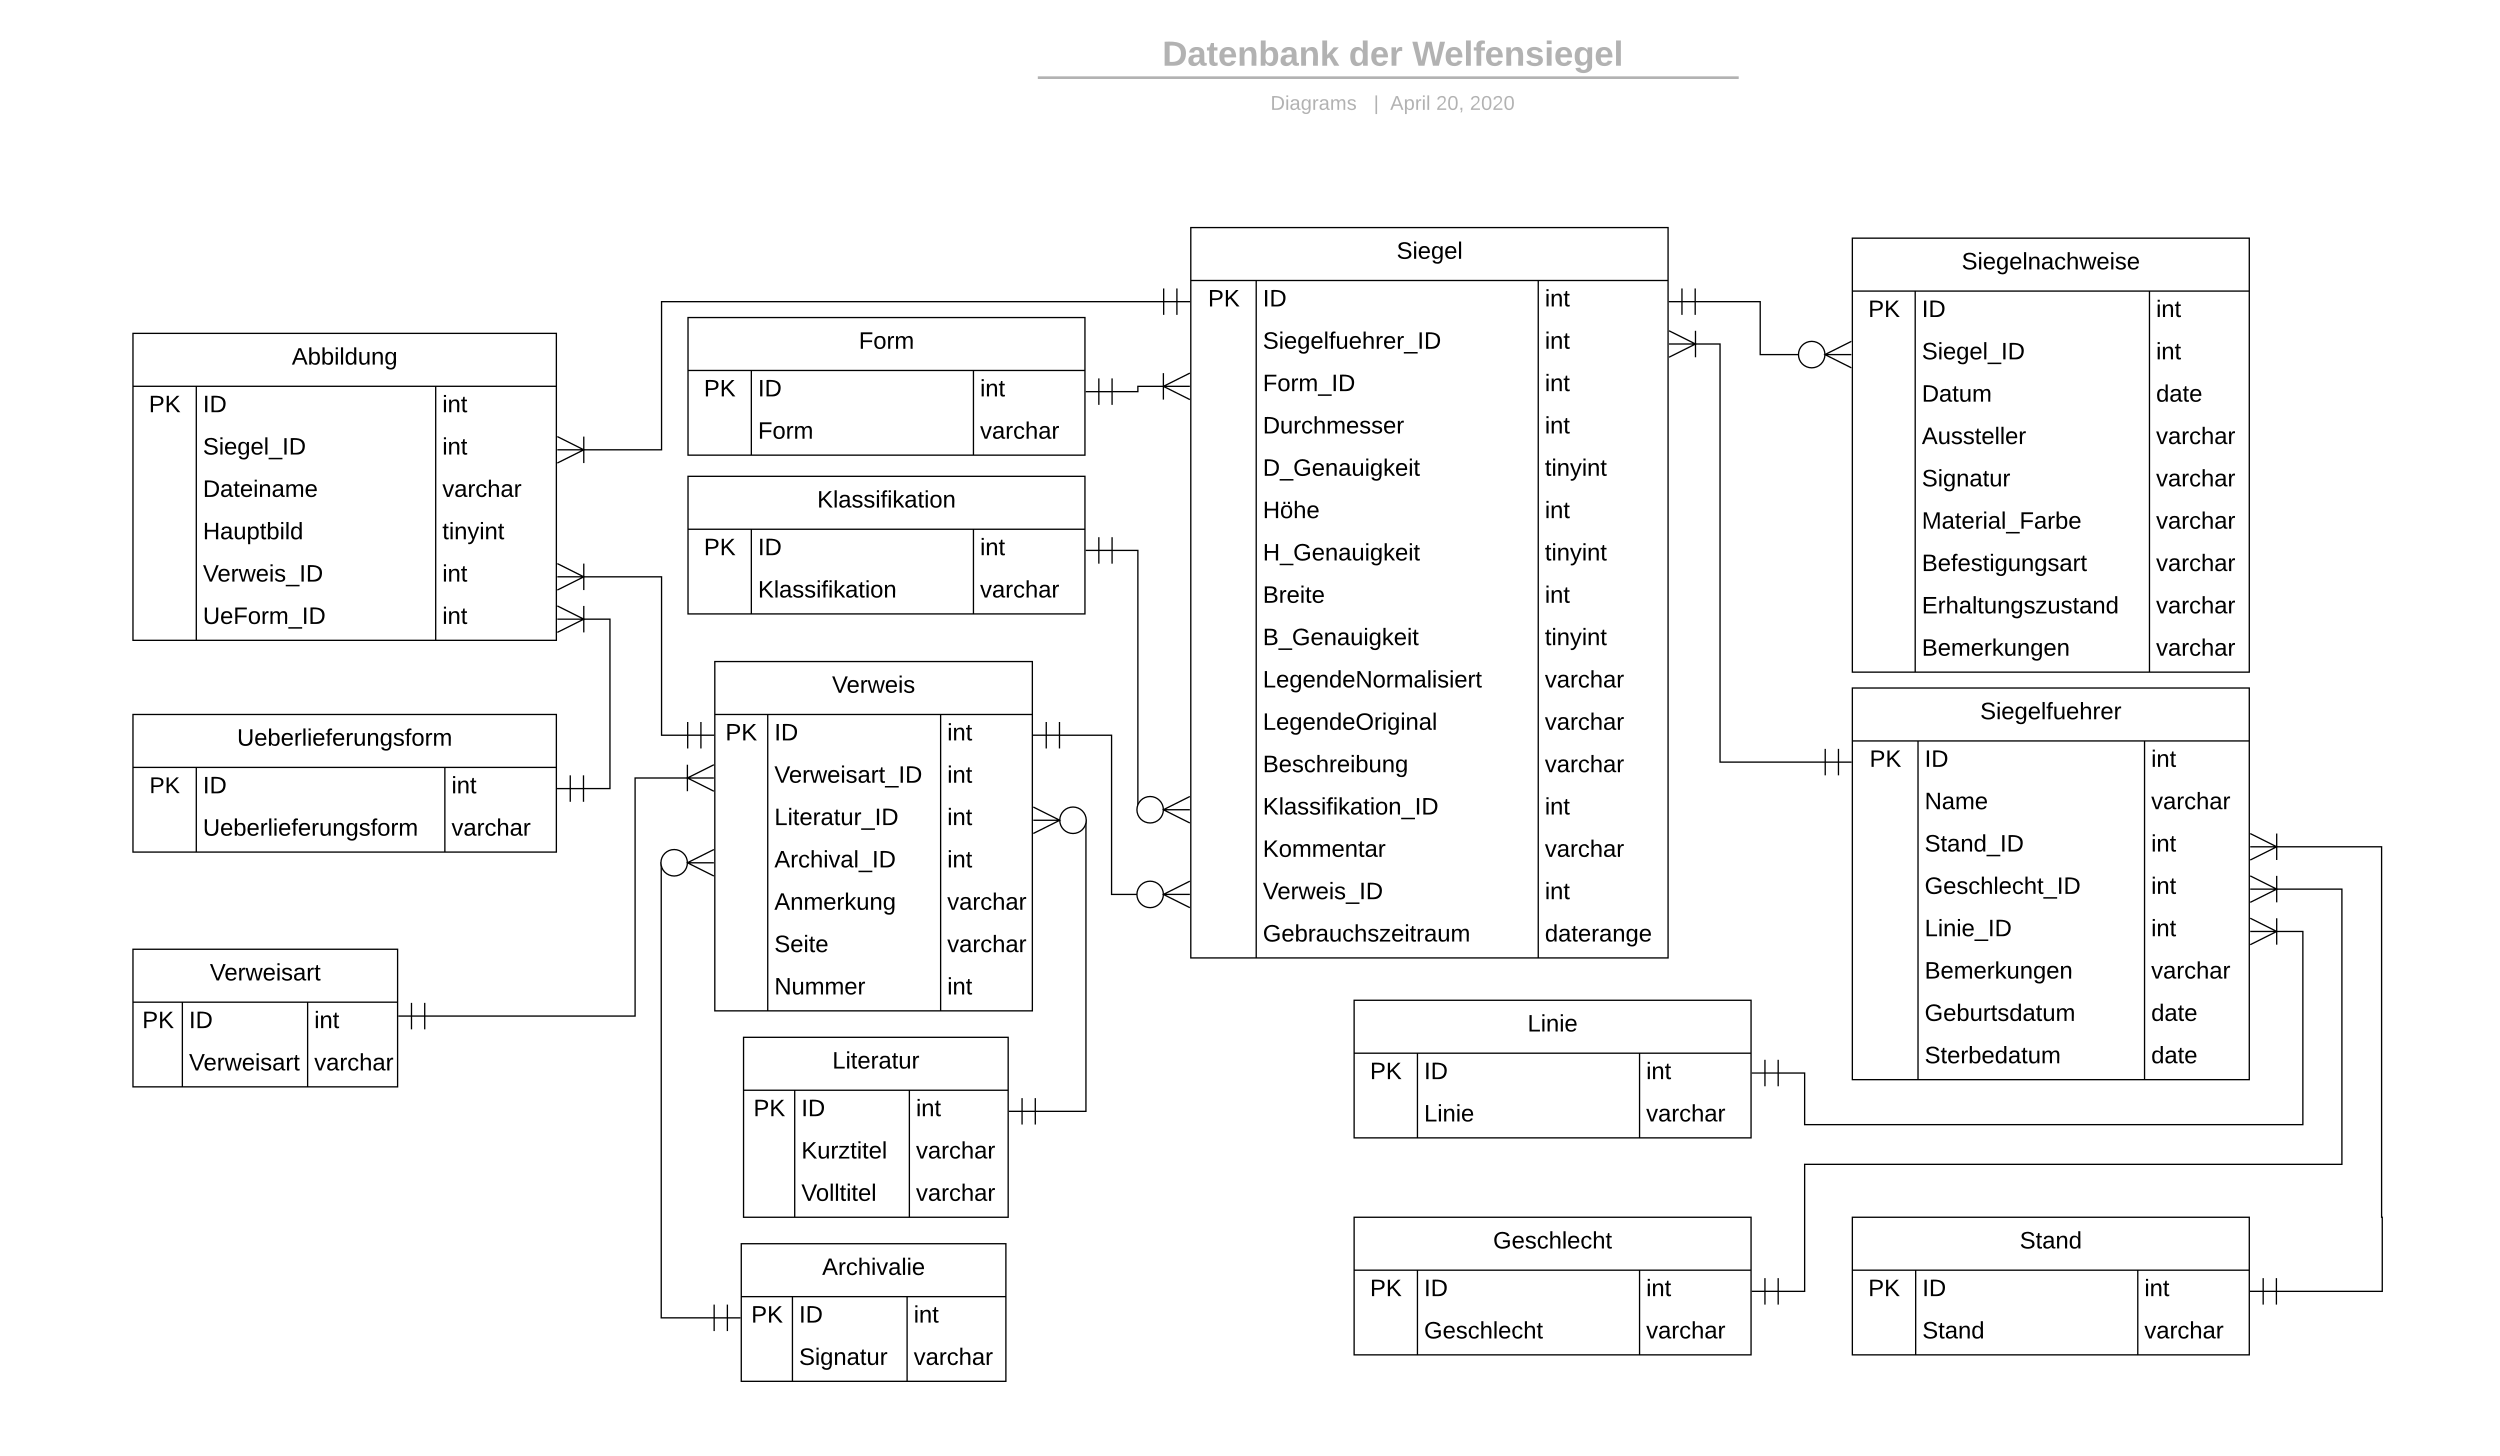 <svg xmlns="http://www.w3.org/2000/svg" xmlns:xlink="http://www.w3.org/1999/xlink" xmlns:lucid="lucid" width="1889.49" height="1100.56"><g transform="translate(0 0)" lucid:page-tab-id="0_0"><path d="M0 0h1889.5v1100.56H0z" fill="#fff"/><path d="M780.85 28c0-4.42 3.58-8 8-8h520.78c4.42 0 8 3.58 8 8v24c0 4.42-3.58 8-8 8H788.85c-4.42 0-8-3.58-8-8z" stroke="#000" stroke-opacity="0" stroke-width="2" fill="#fff" fill-opacity="0"/><use xlink:href="#a" transform="matrix(1,0,0,1,784.853,24) translate(93.614 25.658)"/><use xlink:href="#b" transform="matrix(1,0,0,1,784.853,24) translate(234.559 25.658)"/><use xlink:href="#c" transform="matrix(1,0,0,1,784.853,24) translate(282.56 25.658)"/><path d="M788.37 58.7h521.75M788.4 58.7h-4.03M1310.1 58.7h4.02" stroke="#b2b2b2" stroke-width="2" fill="none"/><path d="M780.25 68c0-4.42 3.58-8 8-8h521.38c4.42 0 8 3.58 8 8v24c0 4.42-3.58 8-8 8H788.25c-4.42 0-8-3.58-8-8z" stroke="#000" stroke-opacity="0" stroke-width="2" fill="#fff" fill-opacity="0"/><use xlink:href="#d" transform="matrix(1,0,0,1,784.25,64) translate(175.98 19.042)"/><use xlink:href="#e" transform="matrix(1,0,0,1,784.25,64) translate(253.991 19.042)"/><use xlink:href="#f" transform="matrix(1,0,0,1,784.25,64) translate(266.44 19.042)"/><use xlink:href="#g" transform="matrix(1,0,0,1,784.25,64) translate(301.155 19.042)"/><use xlink:href="#h" transform="matrix(1,0,0,1,784.25,64) translate(326.648 19.042)"/><path d="M900 172h360.72v552H900z" fill="#fff"/><path d="M900 172h360.72v552H900zM900 212h360.72M949.44 212v512M1162.6 212v512" stroke="#000" fill="none"/><use xlink:href="#i" transform="matrix(1,0,0,1,910,172) translate(145.55 23.6)"/><use xlink:href="#j" transform="matrix(1,0,0,1,905,214.5) translate(8 17.1)"/><use xlink:href="#k" transform="matrix(1,0,0,1,954.442,214.5) translate(0 17.1)"/><use xlink:href="#l" transform="matrix(1,0,0,1,1167.602,214.5) translate(0 17.1)"/><use xlink:href="#m" transform="matrix(1,0,0,1,954.442,246.5) translate(0 17.1)"/><use xlink:href="#l" transform="matrix(1,0,0,1,1167.602,246.5) translate(0 17.1)"/><use xlink:href="#n" transform="matrix(1,0,0,1,954.442,278.5) translate(0 17.1)"/><use xlink:href="#l" transform="matrix(1,0,0,1,1167.602,278.5) translate(0 17.1)"/><use xlink:href="#o" transform="matrix(1,0,0,1,954.442,310.5) translate(0 17.1)"/><use xlink:href="#l" transform="matrix(1,0,0,1,1167.602,310.5) translate(0 17.1)"/><use xlink:href="#p" transform="matrix(1,0,0,1,954.442,342.5) translate(0 17.1)"/><use xlink:href="#q" transform="matrix(1,0,0,1,1167.602,342.5) translate(0 17.1)"/><use xlink:href="#r" transform="matrix(1,0,0,1,954.442,374.5) translate(0 17.1)"/><use xlink:href="#s" transform="matrix(1,0,0,1,1167.602,374.5) translate(0 17.1)"/><use xlink:href="#t" transform="matrix(1,0,0,1,954.442,406.5) translate(0 17.1)"/><use xlink:href="#q" transform="matrix(1,0,0,1,1167.602,406.5) translate(0 17.1)"/><use xlink:href="#u" transform="matrix(1,0,0,1,954.442,438.5) translate(0 17.1)"/><use xlink:href="#s" transform="matrix(1,0,0,1,1167.602,438.5) translate(0 17.1)"/><use xlink:href="#v" transform="matrix(1,0,0,1,954.442,470.5) translate(0 17.1)"/><use xlink:href="#q" transform="matrix(1,0,0,1,1167.602,470.5) translate(0 17.1)"/><use xlink:href="#w" transform="matrix(1,0,0,1,954.442,502.5) translate(0 17.1)"/><use xlink:href="#x" transform="matrix(1,0,0,1,1167.602,502.5) translate(0 17.1)"/><use xlink:href="#y" transform="matrix(1,0,0,1,954.442,534.5) translate(0 17.1)"/><use xlink:href="#x" transform="matrix(1,0,0,1,1167.602,534.5) translate(0 17.1)"/><use xlink:href="#z" transform="matrix(1,0,0,1,954.442,566.5) translate(0 17.1)"/><use xlink:href="#A" transform="matrix(1,0,0,1,1167.602,566.5) translate(0 17.1)"/><use xlink:href="#B" transform="matrix(1,0,0,1,954.442,598.5) translate(0 17.1)"/><use xlink:href="#l" transform="matrix(1,0,0,1,1167.602,598.5) translate(0 17.1)"/><use xlink:href="#C" transform="matrix(1,0,0,1,954.442,630.5) translate(0 17.1)"/><use xlink:href="#x" transform="matrix(1,0,0,1,1167.602,630.5) translate(0 17.1)"/><use xlink:href="#D" transform="matrix(1,0,0,1,954.442,662.5) translate(0 17.1)"/><use xlink:href="#l" transform="matrix(1,0,0,1,1167.602,662.5) translate(0 17.1)"/><use xlink:href="#E" transform="matrix(1,0,0,1,954.442,694.5) translate(0 17.1)"/><use xlink:href="#F" transform="matrix(1,0,0,1,1167.602,694.5) translate(0 17.1)"/><path d="M100.5 251.96h320v232h-320z" fill="#fff"/><path d="M100.5 251.96h320v232h-320zM100.5 291.96h320M148.36 291.96v192M329.3 291.96v192" stroke="#000" fill="none"/><use xlink:href="#G" transform="matrix(1,0,0,1,110.5,251.958) translate(110.05 23.6)"/><use xlink:href="#j" transform="matrix(1,0,0,1,105.5,294.458) translate(7 17.1)"/><use xlink:href="#k" transform="matrix(1,0,0,1,153.364,294.458) translate(0 17.1)"/><use xlink:href="#l" transform="matrix(1,0,0,1,334.303,294.458) translate(0 17.1)"/><use xlink:href="#H" transform="matrix(1,0,0,1,153.364,326.458) translate(0 17.1)"/><use xlink:href="#l" transform="matrix(1,0,0,1,334.303,326.458) translate(0 17.1)"/><use xlink:href="#I" transform="matrix(1,0,0,1,153.364,358.458) translate(0 17.1)"/><use xlink:href="#x" transform="matrix(1,0,0,1,334.303,358.458) translate(0 17.1)"/><use xlink:href="#J" transform="matrix(1,0,0,1,153.364,390.458) translate(0 17.1)"/><use xlink:href="#K" transform="matrix(1,0,0,1,334.303,390.458) translate(0 17.1)"/><use xlink:href="#D" transform="matrix(1,0,0,1,153.364,422.458) translate(0 17.1)"/><use xlink:href="#l" transform="matrix(1,0,0,1,334.303,422.458) translate(0 17.1)"/><use xlink:href="#L" transform="matrix(1,0,0,1,153.364,454.458) translate(0 17.1)"/><use xlink:href="#l" transform="matrix(1,0,0,1,334.303,454.458) translate(0 17.1)"/><path d="M100.5 540h320v104h-320z" fill="#fff"/><path d="M100.5 540h320v104h-320zM100.5 580h320M148.36 580v64M336.23 580v64" stroke="#000" fill="none"/><use xlink:href="#M" transform="matrix(1,0,0,1,110.5,540) translate(68.675 23.6)"/><use xlink:href="#N" transform="matrix(1,0,0,1,105.5,582.5) translate(7.444 16.967)"/><use xlink:href="#k" transform="matrix(1,0,0,1,153.364,582.5) translate(0 17.1)"/><use xlink:href="#l" transform="matrix(1,0,0,1,341.228,582.5) translate(0 17.1)"/><use xlink:href="#M" transform="matrix(1,0,0,1,153.364,614.5) translate(0 17.1)"/><use xlink:href="#x" transform="matrix(1,0,0,1,341.228,614.5) translate(0 17.1)"/><path d="M1400 180h300v328h-300z" fill="#fff"/><path d="M1400 180h300v328h-300zM1400 220h300M1447.5 220v288M1624.56 220v288" stroke="#000" fill="none"/><use xlink:href="#O" transform="matrix(1,0,0,1,1410,180) translate(72.6 23.6)"/><use xlink:href="#j" transform="matrix(1,0,0,1,1405,222.5) translate(7 17.1)"/><use xlink:href="#k" transform="matrix(1,0,0,1,1452.51,222.5) translate(0 17.1)"/><use xlink:href="#l" transform="matrix(1,0,0,1,1629.558,222.5) translate(0 17.1)"/><use xlink:href="#H" transform="matrix(1,0,0,1,1452.51,254.5) translate(0 17.1)"/><use xlink:href="#l" transform="matrix(1,0,0,1,1629.558,254.5) translate(0 17.1)"/><use xlink:href="#P" transform="matrix(1,0,0,1,1452.51,286.5) translate(0 17.1)"/><use xlink:href="#Q" transform="matrix(1,0,0,1,1629.558,286.5) translate(0 17.1)"/><use xlink:href="#R" transform="matrix(1,0,0,1,1452.51,318.5) translate(0 17.1)"/><use xlink:href="#x" transform="matrix(1,0,0,1,1629.558,318.5) translate(0 17.1)"/><use xlink:href="#S" transform="matrix(1,0,0,1,1452.51,350.5) translate(0 17.1)"/><use xlink:href="#x" transform="matrix(1,0,0,1,1629.558,350.5) translate(0 17.1)"/><use xlink:href="#T" transform="matrix(1,0,0,1,1452.51,382.5) translate(0 17.1)"/><use xlink:href="#x" transform="matrix(1,0,0,1,1629.558,382.5) translate(0 17.1)"/><use xlink:href="#U" transform="matrix(1,0,0,1,1452.51,414.5) translate(0 17.1)"/><use xlink:href="#x" transform="matrix(1,0,0,1,1629.558,414.5) translate(0 17.1)"/><use xlink:href="#V" transform="matrix(1,0,0,1,1452.51,446.5) translate(0 17.1)"/><use xlink:href="#x" transform="matrix(1,0,0,1,1629.558,446.5) translate(0 17.1)"/><use xlink:href="#W" transform="matrix(1,0,0,1,1452.51,478.5) translate(0 17.1)"/><use xlink:href="#x" transform="matrix(1,0,0,1,1629.558,478.5) translate(0 17.1)"/><path d="M1400 520h300v296h-300z" fill="#fff"/><path d="M1400 520h300v296h-300zM1400 560h300M1449.63 560v256M1620.84 560v256" stroke="#000" fill="none"/><use xlink:href="#X" transform="matrix(1,0,0,1,1410,520) translate(86.6 23.6)"/><use xlink:href="#j" transform="matrix(1,0,0,1,1405,562.5) translate(8 17.1)"/><use xlink:href="#k" transform="matrix(1,0,0,1,1454.626,562.5) translate(0 17.1)"/><use xlink:href="#l" transform="matrix(1,0,0,1,1625.837,562.5) translate(0 17.1)"/><use xlink:href="#Y" transform="matrix(1,0,0,1,1454.626,594.5) translate(0 17.1)"/><use xlink:href="#x" transform="matrix(1,0,0,1,1625.837,594.5) translate(0 17.1)"/><use xlink:href="#Z" transform="matrix(1,0,0,1,1454.626,626.5) translate(0 17.1)"/><use xlink:href="#l" transform="matrix(1,0,0,1,1625.837,626.5) translate(0 17.1)"/><use xlink:href="#aa" transform="matrix(1,0,0,1,1454.626,658.5) translate(0 17.1)"/><use xlink:href="#l" transform="matrix(1,0,0,1,1625.837,658.5) translate(0 17.1)"/><use xlink:href="#ab" transform="matrix(1,0,0,1,1454.626,690.5) translate(0 17.1)"/><use xlink:href="#l" transform="matrix(1,0,0,1,1625.837,690.5) translate(0 17.1)"/><use xlink:href="#W" transform="matrix(1,0,0,1,1454.626,722.5) translate(0 17.1)"/><use xlink:href="#x" transform="matrix(1,0,0,1,1625.837,722.5) translate(0 17.1)"/><use xlink:href="#ac" transform="matrix(1,0,0,1,1454.626,754.5) translate(0 17.1)"/><use xlink:href="#Q" transform="matrix(1,0,0,1,1625.837,754.5) translate(0 17.1)"/><use xlink:href="#ad" transform="matrix(1,0,0,1,1454.626,786.5) translate(0 17.1)"/><use xlink:href="#Q" transform="matrix(1,0,0,1,1625.837,786.5) translate(0 17.1)"/><path d="M441 596h20V467.96h-20" stroke="#000" fill="none"/><path d="M431 606v-20M421 596h20M441 606v-20M421.22 457.96l20 10-20 10M421.22 467.96h20M441.22 477.96v-20" stroke="#000" fill="#fff"/><path d="M441 339.96h59V228h379.5" stroke="#000" fill="none"/><path d="M421.22 329.96l20 10-20 10M421.22 339.96h20M441.22 349.96v-20M889.5 218v20M899.5 228h-20M879.5 218v20" stroke="#000" fill="#fff"/><path d="M1360 268h-29.64v-40h-49.14" stroke="#000" fill="none"/><path d="M1399.28 278l-20-10 20-10M1399.28 268h-20M1379.28 268c0 5.52-4.48 10-10 10-5.53 0-10-4.48-10-10s4.47-10 10-10c5.52 0 10 4.48 10 10M1271.22 238v-20M1261.22 228h20M1281.22 238v-20" stroke="#000" fill="#fff"/><path d="M1379.5 576H1300V260h-18.78" stroke="#000" fill="none"/><path d="M1389.5 566v20M1399.5 576h-20M1379.5 566v20M1261.44 250l20 10-20 10M1261.44 260h20M1281.44 270v-20" stroke="#000" fill="#fff"/><path d="M561.97 784h200v136h-200z" fill="#fff"/><path d="M561.97 784h200v136h-200zM561.97 824h200M600.64 824v96M687.3 824v96" stroke="#000" fill="none"/><use xlink:href="#ae" transform="matrix(1,0,0,1,571.969,784) translate(57.075 23.6)"/><use xlink:href="#j" transform="matrix(1,0,0,1,566.969,826.5) translate(2.5 17.1)"/><use xlink:href="#k" transform="matrix(1,0,0,1,605.636,826.5) translate(0 17.1)"/><use xlink:href="#l" transform="matrix(1,0,0,1,692.303,826.5) translate(0 17.1)"/><use xlink:href="#af" transform="matrix(1,0,0,1,605.636,858.5) translate(0 17.1)"/><use xlink:href="#x" transform="matrix(1,0,0,1,692.303,858.5) translate(0 17.1)"/><use xlink:href="#ag" transform="matrix(1,0,0,1,605.636,890.5) translate(0 17.1)"/><use xlink:href="#x" transform="matrix(1,0,0,1,692.303,890.5) translate(0 17.1)"/><path d="M100.5 717.44h200v104h-200z" fill="#fff"/><path d="M100.5 717.44h200v104h-200zM100.5 757.44h200M137.83 757.44v64M232.5 757.44v64" stroke="#000" fill="none"/><use xlink:href="#ah" transform="matrix(1,0,0,1,110.5,717.44) translate(48.1 23.6)"/><use xlink:href="#j" transform="matrix(1,0,0,1,105.5,759.94) translate(2 17.1)"/><use xlink:href="#k" transform="matrix(1,0,0,1,142.833,759.94) translate(0 17.1)"/><use xlink:href="#l" transform="matrix(1,0,0,1,237.5,759.94) translate(0 17.1)"/><use xlink:href="#ah" transform="matrix(1,0,0,1,142.833,791.94) translate(0 17.1)"/><use xlink:href="#x" transform="matrix(1,0,0,1,237.5,791.94) translate(0 17.1)"/><path d="M540.25 500h240v264h-240z" fill="#fff"/><path d="M540.25 500h240v264h-240zM540.25 540h240M580.25 540v224M710.92 540v224" stroke="#000" fill="none"/><use xlink:href="#ai" transform="matrix(1,0,0,1,550.25,500) translate(78.575 23.6)"/><use xlink:href="#j" transform="matrix(1,0,0,1,545.25,542.5) translate(3 17.1)"/><use xlink:href="#k" transform="matrix(1,0,0,1,585.25,542.5) translate(0 17.1)"/><use xlink:href="#l" transform="matrix(1,0,0,1,715.917,542.5) translate(0 17.1)"/><use xlink:href="#aj" transform="matrix(1,0,0,1,585.25,574.5) translate(0 17.1)"/><use xlink:href="#s" transform="matrix(1,0,0,1,715.917,574.5) translate(0 17.1)"/><use xlink:href="#ak" transform="matrix(1,0,0,1,585.25,606.5) translate(0 17.1)"/><use xlink:href="#l" transform="matrix(1,0,0,1,715.917,606.5) translate(0 17.1)"/><use xlink:href="#al" transform="matrix(1,0,0,1,585.25,638.5) translate(0 17.1)"/><use xlink:href="#l" transform="matrix(1,0,0,1,715.917,638.5) translate(0 17.1)"/><use xlink:href="#am" transform="matrix(1,0,0,1,585.25,670.5) translate(0 17.1)"/><use xlink:href="#x" transform="matrix(1,0,0,1,715.917,670.5) translate(0 17.1)"/><use xlink:href="#an" transform="matrix(1,0,0,1,585.25,702.5) translate(0 17.1)"/><use xlink:href="#x" transform="matrix(1,0,0,1,715.917,702.5) translate(0 17.1)"/><use xlink:href="#ao" transform="matrix(1,0,0,1,585.25,734.5) translate(0 17.1)"/><use xlink:href="#l" transform="matrix(1,0,0,1,715.917,734.5) translate(0 17.1)"/><path d="M560.25 940h200v104h-200z" fill="#fff"/><path d="M560.25 940h200v104h-200zM560.25 980h200M598.92 980v64M685.58 980v64" stroke="#000" fill="none"/><use xlink:href="#ap" transform="matrix(1,0,0,1,570.25,940) translate(51.1 23.6)"/><use xlink:href="#j" transform="matrix(1,0,0,1,565.25,982.5) translate(2.5 17.1)"/><use xlink:href="#k" transform="matrix(1,0,0,1,603.917,982.5) translate(0 17.1)"/><use xlink:href="#l" transform="matrix(1,0,0,1,690.583,982.5) translate(0 17.1)"/><use xlink:href="#S" transform="matrix(1,0,0,1,603.917,1014.5) translate(0 17.1)"/><use xlink:href="#x" transform="matrix(1,0,0,1,690.583,1014.5) translate(0 17.1)"/><path d="M519.75 588H480v179.94H321" stroke="#000" fill="none"/><path d="M539.53 598l-20-10 20-10M539.53 588h-20M519.53 578v20M311 777.94v-20M301 767.94h20M321 777.94v-20" stroke="#000" fill="#fff"/><path d="M441 435.96h59v119.72h19.75" stroke="#000" fill="none"/><path d="M421.22 425.96l20 10-20 10M421.22 435.96h20M441.22 445.96v-20M529.75 545.68v20M539.75 555.68h-20M519.75 545.68v20" stroke="#000" fill="#fff"/><path d="M860 676h-19.88V555.68h-39.37" stroke="#000" fill="none"/><path d="M899.28 686l-20-10 20-10M899.28 676h-20M879.28 676c0 5.52-4.48 10-10 10-5.53 0-10-4.48-10-10s4.47-10 10-10c5.52 0 10 4.48 10 10M790.75 565.68v-20M780.75 555.68h20M800.75 565.68v-20" stroke="#000" fill="#fff"/><path d="M1023.44 756h300v104h-300z" fill="#fff"/><path d="M1023.44 756h300v104h-300zM1023.44 796h300M1071.3 796v64M1239.17 796v64" stroke="#000" fill="none"/><use xlink:href="#aq" transform="matrix(1,0,0,1,1033.438,756) translate(121.05 23.6)"/><use xlink:href="#j" transform="matrix(1,0,0,1,1028.438,798.5) translate(7 17.1)"/><use xlink:href="#k" transform="matrix(1,0,0,1,1076.302,798.5) translate(0 17.1)"/><use xlink:href="#l" transform="matrix(1,0,0,1,1244.166,798.5) translate(0 17.1)"/><use xlink:href="#aq" transform="matrix(1,0,0,1,1076.302,830.5) translate(0 17.1)"/><use xlink:href="#x" transform="matrix(1,0,0,1,1244.166,830.5) translate(0 17.1)"/><path d="M1720.5 704h20v146h-376.56v-39h-20" stroke="#000" fill="none"/><path d="M1700.72 694l20 10-20 10M1700.72 704h20M1720.72 714v-20M1333.94 821v-20M1323.94 811h20M1343.94 821v-20" stroke="#000" fill="#fff"/><path d="M1400 920h300v104h-300z" fill="#fff"/><path d="M1400 920h300v104h-300zM1400 960h300M1447.86 960v64M1615.73 960v64" stroke="#000" fill="none"/><use xlink:href="#ar" transform="matrix(1,0,0,1,1410,920) translate(116.5 23.6)"/><use xlink:href="#j" transform="matrix(1,0,0,1,1405,962.5) translate(7 17.1)"/><use xlink:href="#k" transform="matrix(1,0,0,1,1452.864,962.5) translate(0 17.1)"/><use xlink:href="#l" transform="matrix(1,0,0,1,1620.728,962.5) translate(0 17.1)"/><use xlink:href="#ar" transform="matrix(1,0,0,1,1452.864,994.5) translate(0 17.1)"/><use xlink:href="#x" transform="matrix(1,0,0,1,1620.728,994.5) translate(0 17.1)"/><path d="M1023.44 920h300v104h-300z" fill="#fff"/><path d="M1023.44 920h300v104h-300zM1023.44 960h300M1071.3 960v64M1239.17 960v64" stroke="#000" fill="none"/><use xlink:href="#as" transform="matrix(1,0,0,1,1033.438,920) translate(95.025 23.6)"/><use xlink:href="#j" transform="matrix(1,0,0,1,1028.438,962.5) translate(7 17.1)"/><use xlink:href="#k" transform="matrix(1,0,0,1,1076.302,962.5) translate(0 17.1)"/><use xlink:href="#l" transform="matrix(1,0,0,1,1244.166,962.5) translate(0 17.1)"/><use xlink:href="#as" transform="matrix(1,0,0,1,1076.302,994.5) translate(0 17.1)"/><use xlink:href="#x" transform="matrix(1,0,0,1,1244.166,994.5) translate(0 17.1)"/><path d="M520 240h300v104H520z" fill="#fff"/><path d="M520 240h300v104H520zM520 280h300M567.86 280v64M735.73 280v64" stroke="#000" fill="none"/><use xlink:href="#at" transform="matrix(1,0,0,1,530,240) translate(119.075 23.6)"/><use xlink:href="#j" transform="matrix(1,0,0,1,525,282.5) translate(7 17.1)"/><use xlink:href="#k" transform="matrix(1,0,0,1,572.864,282.5) translate(0 17.1)"/><use xlink:href="#l" transform="matrix(1,0,0,1,740.728,282.5) translate(0 17.1)"/><use xlink:href="#at" transform="matrix(1,0,0,1,572.864,314.5) translate(0 17.1)"/><use xlink:href="#x" transform="matrix(1,0,0,1,740.728,314.5) translate(0 17.1)"/><path d="M840.5 296H860v-4h19.5" stroke="#000" fill="none"/><path d="M830.5 306v-20M820.5 296h20M840.5 306v-20M899.28 302l-20-10 20-10M899.28 292h-20M879.28 282v20" stroke="#000" fill="#fff"/><path d="M1720.5 976h80v-56h-.5V640h-79.5" stroke="#000" fill="none"/><path d="M1710.5 986v-20M1700.5 976h20M1720.5 986v-20M1700.72 630l20 10-20 10M1700.72 640h20M1720.72 650v-20" stroke="#000" fill="#fff"/><path d="M1343.94 976h20v-96H1770V672h-49.5" stroke="#000" fill="none"/><path d="M1333.94 986v-20M1323.94 976h20M1343.94 986v-20M1700.72 662l20 10-20 10M1700.72 672h20M1720.72 682v-20" stroke="#000" fill="#fff"/><path d="M500.25 652.08h-.5v343.94h40" stroke="#000" fill="none"/><path d="M539.53 662.08l-20-10 20-10M539.53 652.08h-20M519.53 652.08c0 5.53-4.48 10-10 10-5.53 0-10-4.47-10-10 0-5.52 4.47-10 10-10 5.52 0 10 4.48 10 10M549.75 986.02v20M559.75 996.02h-20M539.75 986.02v20" stroke="#000" fill="#fff"/><path d="M820.25 619.95h.5v220h-38.28" stroke="#000" fill="none"/><path d="M780.97 609.95l20 10-20 10M780.97 619.95h20M820.97 619.95c0 5.52-4.47 10-10 10-5.52 0-10-4.48-10-10s4.48-10 10-10c5.53 0 10 4.48 10 10M772.47 849.94v-20M762.47 839.94h20M782.47 849.94v-20" stroke="#000" fill="#fff"/><path d="M520 360h300v104H520z" fill="#fff"/><path d="M520 360h300v104H520zM520 400h300M567.86 400v64M735.73 400v64" stroke="#000" fill="none"/><use xlink:href="#au" transform="matrix(1,0,0,1,530,360) translate(87.6 23.6)"/><use xlink:href="#j" transform="matrix(1,0,0,1,525,402.5) translate(7 17.1)"/><use xlink:href="#k" transform="matrix(1,0,0,1,572.864,402.5) translate(0 17.1)"/><use xlink:href="#l" transform="matrix(1,0,0,1,740.728,402.5) translate(0 17.1)"/><use xlink:href="#au" transform="matrix(1,0,0,1,572.864,434.5) translate(0 17.1)"/><use xlink:href="#x" transform="matrix(1,0,0,1,740.728,434.5) translate(0 17.1)"/><path d="M860 612V416h-19.5" stroke="#000" fill="none"/><path d="M899.28 622l-20-10 20-10M899.28 612h-20M879.28 612c0 5.52-4.48 10-10 10-5.53 0-10-4.48-10-10s4.47-10 10-10c5.52 0 10 4.48 10 10M830.5 426v-20M820.5 416h20M840.5 426v-20" stroke="#000" fill="#fff"/><defs><path fill="#b2b2b2" d="M24-248c120-7 223 5 221 122C244-46 201 0 124 0H24v-248zM76-40c74 7 117-18 117-86 0-67-45-88-117-82v168" id="av"/><path fill="#b2b2b2" d="M133-34C117-15 103 5 69 4 32 3 11-16 11-54c-1-60 55-63 116-61 1-26-3-47-28-47-18 1-26 9-28 27l-52-2c7-38 36-58 82-57s74 22 75 68l1 82c-1 14 12 18 25 15v27c-30 8-71 5-69-32zm-48 3c29 0 43-24 42-57-32 0-66-3-65 30 0 17 8 27 23 27" id="aw"/><path fill="#b2b2b2" d="M115-3C79 11 28 4 28-45v-112H4v-33h27l15-45h31v45h36v33H77v99c-1 23 16 31 38 25v30" id="ax"/><path fill="#b2b2b2" d="M185-48c-13 30-37 53-82 52C43 2 14-33 14-96s30-98 90-98c62 0 83 45 84 108H66c0 31 8 55 39 56 18 0 30-7 34-22zm-45-69c5-46-57-63-70-21-2 6-4 13-4 21h74" id="ay"/><path fill="#b2b2b2" d="M135-194c87-1 58 113 63 194h-50c-7-57 23-157-34-157-59 0-34 97-39 157H25l-1-190h47c2 12-1 28 3 38 12-26 28-41 61-42" id="az"/><path fill="#b2b2b2" d="M135-194c52 0 70 43 70 98 0 56-19 99-73 100-30 1-46-15-58-35L72 0H24l1-261h50v104c11-23 29-37 60-37zM114-30c31 0 40-27 40-66 0-37-7-63-39-63s-41 28-41 65c0 36 8 64 40 64" id="aA"/><path fill="#b2b2b2" d="M147 0L96-86 75-71V0H25v-261h50v150l67-79h53l-66 74L201 0h-54" id="aB"/><g id="a"><use transform="matrix(0.073,0,0,0.073,0,0)" xlink:href="#av"/><use transform="matrix(0.073,0,0,0.073,18.865,0)" xlink:href="#aw"/><use transform="matrix(0.073,0,0,0.073,33.433,0)" xlink:href="#ax"/><use transform="matrix(0.073,0,0,0.073,42.101,0)" xlink:href="#ay"/><use transform="matrix(0.073,0,0,0.073,56.669,0)" xlink:href="#az"/><use transform="matrix(0.073,0,0,0.073,72.621,0)" xlink:href="#aA"/><use transform="matrix(0.073,0,0,0.073,88.573,0)" xlink:href="#aw"/><use transform="matrix(0.073,0,0,0.073,103.141,0)" xlink:href="#az"/><use transform="matrix(0.073,0,0,0.073,119.093,0)" xlink:href="#aB"/></g><path fill="#b2b2b2" d="M88-194c31-1 46 15 58 34l-1-101h50l1 261h-48c-2-10 0-23-3-31C134-8 116 4 84 4 32 4 16-41 15-95c0-56 19-97 73-99zm17 164c33 0 40-30 41-66 1-37-9-64-41-64s-38 30-39 65c0 43 13 65 39 65" id="aC"/><path fill="#b2b2b2" d="M135-150c-39-12-60 13-60 57V0H25l-1-190h47c2 13-1 29 3 40 6-28 27-53 61-41v41" id="aD"/><g id="b"><use transform="matrix(0.073,0,0,0.073,0,0)" xlink:href="#aC"/><use transform="matrix(0.073,0,0,0.073,15.952,0)" xlink:href="#ay"/><use transform="matrix(0.073,0,0,0.073,30.52,0)" xlink:href="#aD"/></g><path fill="#b2b2b2" d="M275 0h-61l-44-196L126 0H64L0-248h53L97-49l45-199h58l43 199 44-199h52" id="aE"/><path fill="#b2b2b2" d="M25 0v-261h50V0H25" id="aF"/><path fill="#b2b2b2" d="M121-226c-27-7-43 5-38 36h38v33H83V0H34v-157H6v-33h28c-9-59 32-81 87-68v32" id="aG"/><path fill="#b2b2b2" d="M137-138c1-29-70-34-71-4 15 46 118 7 119 86 1 83-164 76-172 9l43-7c4 19 20 25 44 25 33 8 57-30 24-41C81-84 22-81 20-136c-2-80 154-74 161-7" id="aH"/><path fill="#b2b2b2" d="M25-224v-37h50v37H25zM25 0v-190h50V0H25" id="aI"/><path fill="#b2b2b2" d="M195-6C206 82 75 100 31 46c-4-6-6-13-8-21l49-6c3 16 16 24 34 25 40 0 42-37 40-79-11 22-30 35-61 35-53 0-70-43-70-97 0-56 18-96 73-97 30 0 46 14 59 34l2-30h47zm-90-29c32 0 41-27 41-63 0-35-9-62-40-62-32 0-39 29-40 63 0 36 9 62 39 62" id="aJ"/><g id="c"><use transform="matrix(0.073,0,0,0.073,0,0)" xlink:href="#aE"/><use transform="matrix(0.073,0,0,0.073,24.183,0)" xlink:href="#ay"/><use transform="matrix(0.073,0,0,0.073,38.751,0)" xlink:href="#aF"/><use transform="matrix(0.073,0,0,0.073,46.035,0)" xlink:href="#aG"/><use transform="matrix(0.073,0,0,0.073,54.702,0)" xlink:href="#ay"/><use transform="matrix(0.073,0,0,0.073,69.27,0)" xlink:href="#az"/><use transform="matrix(0.073,0,0,0.073,85.222,0)" xlink:href="#aH"/><use transform="matrix(0.073,0,0,0.073,99.79,0)" xlink:href="#aI"/><use transform="matrix(0.073,0,0,0.073,107.074,0)" xlink:href="#ay"/><use transform="matrix(0.073,0,0,0.073,121.642,0)" xlink:href="#aJ"/><use transform="matrix(0.073,0,0,0.073,137.594,0)" xlink:href="#ay"/><use transform="matrix(0.073,0,0,0.073,152.162,0)" xlink:href="#aF"/></g><path fill="#b2b2b2" d="M30-248c118-7 216 8 213 122C240-48 200 0 122 0H30v-248zM63-27c89 8 146-16 146-99s-60-101-146-95v194" id="aK"/><path fill="#b2b2b2" d="M24-231v-30h32v30H24zM24 0v-190h32V0H24" id="aL"/><path fill="#b2b2b2" d="M141-36C126-15 110 5 73 4 37 3 15-17 15-53c-1-64 63-63 125-63 3-35-9-54-41-54-24 1-41 7-42 31l-33-3c5-37 33-52 76-52 45 0 72 20 72 64v82c-1 20 7 32 28 27v20c-31 9-61-2-59-35zM48-53c0 20 12 33 32 33 41-3 63-29 60-74-43 2-92-5-92 41" id="aM"/><path fill="#b2b2b2" d="M177-190C167-65 218 103 67 71c-23-6-38-20-44-43l32-5c15 47 100 32 89-28v-30C133-14 115 1 83 1 29 1 15-40 15-95c0-56 16-97 71-98 29-1 48 16 59 35 1-10 0-23 2-32h30zM94-22c36 0 50-32 50-73 0-42-14-75-50-75-39 0-46 34-46 75s6 73 46 73" id="aN"/><path fill="#b2b2b2" d="M114-163C36-179 61-72 57 0H25l-1-190h30c1 12-1 29 2 39 6-27 23-49 58-41v29" id="aO"/><path fill="#b2b2b2" d="M210-169c-67 3-38 105-44 169h-31v-121c0-29-5-50-35-48C34-165 62-65 56 0H25l-1-190h30c1 10-1 24 2 32 10-44 99-50 107 0 11-21 27-35 58-36 85-2 47 119 55 194h-31v-121c0-29-5-49-35-48" id="aP"/><path fill="#b2b2b2" d="M135-143c-3-34-86-38-87 0 15 53 115 12 119 90S17 21 10-45l28-5c4 36 97 45 98 0-10-56-113-15-118-90-4-57 82-63 122-42 12 7 21 19 24 35" id="aQ"/><g id="d"><use transform="matrix(0.042,0,0,0.042,0,0)" xlink:href="#aK"/><use transform="matrix(0.042,0,0,0.042,11.005,0)" xlink:href="#aL"/><use transform="matrix(0.042,0,0,0.042,14.362,0)" xlink:href="#aM"/><use transform="matrix(0.042,0,0,0.042,22.859,0)" xlink:href="#aN"/><use transform="matrix(0.042,0,0,0.042,31.357,0)" xlink:href="#aO"/><use transform="matrix(0.042,0,0,0.042,36.414,0)" xlink:href="#aM"/><use transform="matrix(0.042,0,0,0.042,44.912,0)" xlink:href="#aP"/><use transform="matrix(0.042,0,0,0.042,57.616,0)" xlink:href="#aQ"/></g><path fill="#b2b2b2" d="M32 76v-337h29V76H32" id="aR"/><use transform="matrix(0.042,0,0,0.042,0,0)" xlink:href="#aR" id="e"/><path fill="#b2b2b2" d="M205 0l-28-72H64L36 0H1l101-248h38L239 0h-34zm-38-99l-47-123c-12 45-31 82-46 123h93" id="aS"/><path fill="#b2b2b2" d="M115-194c55 1 70 41 70 98S169 2 115 4C84 4 66-9 55-30l1 105H24l-1-265h31l2 30c10-21 28-34 59-34zm-8 174c40 0 45-34 45-75s-6-73-45-74c-42 0-51 32-51 76 0 43 10 73 51 73" id="aT"/><path fill="#b2b2b2" d="M24 0v-261h32V0H24" id="aU"/><g id="f"><use transform="matrix(0.042,0,0,0.042,0,0)" xlink:href="#aS"/><use transform="matrix(0.042,0,0,0.042,10.198,0)" xlink:href="#aT"/><use transform="matrix(0.042,0,0,0.042,18.695,0)" xlink:href="#aO"/><use transform="matrix(0.042,0,0,0.042,23.752,0)" xlink:href="#aL"/><use transform="matrix(0.042,0,0,0.042,27.108,0)" xlink:href="#aU"/></g><path fill="#b2b2b2" d="M101-251c82-7 93 87 43 132L82-64C71-53 59-42 53-27h129V0H18c2-99 128-94 128-182 0-28-16-43-45-43s-46 15-49 41l-32-3c6-41 34-60 81-64" id="aV"/><path fill="#b2b2b2" d="M101-251c68 0 85 55 85 127S166 4 100 4C33 4 14-52 14-124c0-73 17-127 87-127zm-1 229c47 0 54-49 54-102s-4-102-53-102c-51 0-55 48-55 102 0 53 5 102 54 102" id="aW"/><path fill="#b2b2b2" d="M68-38c1 34 0 65-14 84H32c9-13 17-26 17-46H33v-38h35" id="aX"/><g id="g"><use transform="matrix(0.042,0,0,0.042,0,0)" xlink:href="#aV"/><use transform="matrix(0.042,0,0,0.042,8.498,0)" xlink:href="#aW"/><use transform="matrix(0.042,0,0,0.042,16.996,0)" xlink:href="#aX"/></g><g id="h"><use transform="matrix(0.042,0,0,0.042,0,0)" xlink:href="#aV"/><use transform="matrix(0.042,0,0,0.042,8.498,0)" xlink:href="#aW"/><use transform="matrix(0.042,0,0,0.042,16.996,0)" xlink:href="#aV"/><use transform="matrix(0.042,0,0,0.042,25.494,0)" xlink:href="#aW"/></g><path d="M185-189c-5-48-123-54-124 2 14 75 158 14 163 119 3 78-121 87-175 55-17-10-28-26-33-46l33-7c5 56 141 63 141-1 0-78-155-14-162-118-5-82 145-84 179-34 5 7 8 16 11 25" id="aY"/><path d="M24-231v-30h32v30H24zM24 0v-190h32V0H24" id="aZ"/><path d="M100-194c63 0 86 42 84 106H49c0 40 14 67 53 68 26 1 43-12 49-29l28 8c-11 28-37 45-77 45C44 4 14-33 15-96c1-61 26-98 85-98zm52 81c6-60-76-77-97-28-3 7-6 17-6 28h103" id="ba"/><path d="M177-190C167-65 218 103 67 71c-23-6-38-20-44-43l32-5c15 47 100 32 89-28v-30C133-14 115 1 83 1 29 1 15-40 15-95c0-56 16-97 71-98 29-1 48 16 59 35 1-10 0-23 2-32h30zM94-22c36 0 50-32 50-73 0-42-14-75-50-75-39 0-46 34-46 75s6 73 46 73" id="bb"/><path d="M24 0v-261h32V0H24" id="bc"/><g id="i"><use transform="matrix(0.05,0,0,0.05,0,0)" xlink:href="#aY"/><use transform="matrix(0.05,0,0,0.05,12,0)" xlink:href="#aZ"/><use transform="matrix(0.05,0,0,0.05,15.95,0)" xlink:href="#ba"/><use transform="matrix(0.05,0,0,0.05,25.95,0)" xlink:href="#bb"/><use transform="matrix(0.05,0,0,0.05,35.95,0)" xlink:href="#ba"/><use transform="matrix(0.05,0,0,0.05,45.95,0)" xlink:href="#bc"/></g><path d="M30-248c87 1 191-15 191 75 0 78-77 80-158 76V0H30v-248zm33 125c57 0 124 11 124-50 0-59-68-47-124-48v98" id="bd"/><path d="M194 0L95-120 63-95V0H30v-248h33v124l119-124h40L117-140 236 0h-42" id="be"/><g id="j"><use transform="matrix(0.05,0,0,0.05,0,0)" xlink:href="#bd"/><use transform="matrix(0.05,0,0,0.05,12,0)" xlink:href="#be"/></g><path d="M33 0v-248h34V0H33" id="bf"/><path d="M30-248c118-7 216 8 213 122C240-48 200 0 122 0H30v-248zM63-27c89 8 146-16 146-99s-60-101-146-95v194" id="bg"/><g id="k"><use transform="matrix(0.05,0,0,0.05,0,0)" xlink:href="#bf"/><use transform="matrix(0.05,0,0,0.05,5,0)" xlink:href="#bg"/></g><path d="M117-194c89-4 53 116 60 194h-32v-121c0-31-8-49-39-48C34-167 62-67 57 0H25l-1-190h30c1 10-1 24 2 32 11-22 29-35 61-36" id="bh"/><path d="M59-47c-2 24 18 29 38 22v24C64 9 27 4 27-40v-127H5v-23h24l9-43h21v43h35v23H59v120" id="bi"/><g id="l"><use transform="matrix(0.05,0,0,0.05,0,0)" xlink:href="#aZ"/><use transform="matrix(0.05,0,0,0.05,3.95,0)" xlink:href="#bh"/><use transform="matrix(0.05,0,0,0.05,13.95,0)" xlink:href="#bi"/></g><path d="M101-234c-31-9-42 10-38 44h38v23H63V0H32v-167H5v-23h27c-7-52 17-82 69-68v24" id="bj"/><path d="M84 4C-5 8 30-112 23-190h32v120c0 31 7 50 39 49 72-2 45-101 50-169h31l1 190h-30c-1-10 1-25-2-33-11 22-28 36-60 37" id="bk"/><path d="M106-169C34-169 62-67 57 0H25v-261h32l-1 103c12-21 28-36 61-36 89 0 53 116 60 194h-32v-121c2-32-8-49-39-48" id="bl"/><path d="M114-163C36-179 61-72 57 0H25l-1-190h30c1 12-1 29 2 39 6-27 23-49 58-41v29" id="bm"/><path d="M-5 72V49h209v23H-5" id="bn"/><g id="m"><use transform="matrix(0.05,0,0,0.05,0,0)" xlink:href="#aY"/><use transform="matrix(0.05,0,0,0.05,12,0)" xlink:href="#aZ"/><use transform="matrix(0.05,0,0,0.05,15.95,0)" xlink:href="#ba"/><use transform="matrix(0.05,0,0,0.05,25.95,0)" xlink:href="#bb"/><use transform="matrix(0.05,0,0,0.05,35.95,0)" xlink:href="#ba"/><use transform="matrix(0.05,0,0,0.05,45.95,0)" xlink:href="#bc"/><use transform="matrix(0.05,0,0,0.05,49.9,0)" xlink:href="#bj"/><use transform="matrix(0.05,0,0,0.05,54.9,0)" xlink:href="#bk"/><use transform="matrix(0.05,0,0,0.05,64.9,0)" xlink:href="#ba"/><use transform="matrix(0.05,0,0,0.05,74.9,0)" xlink:href="#bl"/><use transform="matrix(0.05,0,0,0.05,84.9,0)" xlink:href="#bm"/><use transform="matrix(0.05,0,0,0.05,90.85,0)" xlink:href="#ba"/><use transform="matrix(0.05,0,0,0.05,100.85,0)" xlink:href="#bm"/><use transform="matrix(0.05,0,0,0.05,106.8,0)" xlink:href="#bn"/><use transform="matrix(0.05,0,0,0.05,116.8,0)" xlink:href="#bf"/><use transform="matrix(0.05,0,0,0.05,121.8,0)" xlink:href="#bg"/></g><path d="M63-220v92h138v28H63V0H30v-248h175v28H63" id="bo"/><path d="M100-194c62-1 85 37 85 99 1 63-27 99-86 99S16-35 15-95c0-66 28-99 85-99zM99-20c44 1 53-31 53-75 0-43-8-75-51-75s-53 32-53 75 10 74 51 75" id="bp"/><path d="M210-169c-67 3-38 105-44 169h-31v-121c0-29-5-50-35-48C34-165 62-65 56 0H25l-1-190h30c1 10-1 24 2 32 10-44 99-50 107 0 11-21 27-35 58-36 85-2 47 119 55 194h-31v-121c0-29-5-49-35-48" id="bq"/><g id="n"><use transform="matrix(0.05,0,0,0.05,0,0)" xlink:href="#bo"/><use transform="matrix(0.05,0,0,0.05,10.95,0)" xlink:href="#bp"/><use transform="matrix(0.05,0,0,0.05,20.95,0)" xlink:href="#bm"/><use transform="matrix(0.05,0,0,0.05,26.9,0)" xlink:href="#bq"/><use transform="matrix(0.05,0,0,0.05,41.85,0)" xlink:href="#bn"/><use transform="matrix(0.05,0,0,0.05,51.85,0)" xlink:href="#bf"/><use transform="matrix(0.05,0,0,0.05,56.85,0)" xlink:href="#bg"/></g><path d="M96-169c-40 0-48 33-48 73s9 75 48 75c24 0 41-14 43-38l32 2c-6 37-31 61-74 61-59 0-76-41-82-99-10-93 101-131 147-64 4 7 5 14 7 22l-32 3c-4-21-16-35-41-35" id="br"/><path d="M135-143c-3-34-86-38-87 0 15 53 115 12 119 90S17 21 10-45l28-5c4 36 97 45 98 0-10-56-113-15-118-90-4-57 82-63 122-42 12 7 21 19 24 35" id="bs"/><g id="o"><use transform="matrix(0.05,0,0,0.05,0,0)" xlink:href="#bg"/><use transform="matrix(0.05,0,0,0.05,12.95,0)" xlink:href="#bk"/><use transform="matrix(0.05,0,0,0.05,22.95,0)" xlink:href="#bm"/><use transform="matrix(0.05,0,0,0.05,28.9,0)" xlink:href="#br"/><use transform="matrix(0.05,0,0,0.05,37.9,0)" xlink:href="#bl"/><use transform="matrix(0.05,0,0,0.05,47.9,0)" xlink:href="#bq"/><use transform="matrix(0.05,0,0,0.05,62.85,0)" xlink:href="#ba"/><use transform="matrix(0.05,0,0,0.05,72.85,0)" xlink:href="#bs"/><use transform="matrix(0.05,0,0,0.05,81.85,0)" xlink:href="#bs"/><use transform="matrix(0.05,0,0,0.05,90.85,0)" xlink:href="#ba"/><use transform="matrix(0.05,0,0,0.05,100.85,0)" xlink:href="#bm"/></g><path d="M143 4C61 4 22-44 18-125c-5-107 100-154 193-111 17 8 29 25 37 43l-32 9c-13-25-37-40-76-40-61 0-88 39-88 99 0 61 29 100 91 101 35 0 62-11 79-27v-45h-74v-28h105v86C228-13 192 4 143 4" id="bt"/><path d="M141-36C126-15 110 5 73 4 37 3 15-17 15-53c-1-64 63-63 125-63 3-35-9-54-41-54-24 1-41 7-42 31l-33-3c5-37 33-52 76-52 45 0 72 20 72 64v82c-1 20 7 32 28 27v20c-31 9-61-2-59-35zM48-53c0 20 12 33 32 33 41-3 63-29 60-74-43 2-92-5-92 41" id="bu"/><path d="M143 0L79-87 56-68V0H24v-261h32v163l83-92h37l-77 82L181 0h-38" id="bv"/><g id="p"><use transform="matrix(0.05,0,0,0.05,0,0)" xlink:href="#bg"/><use transform="matrix(0.05,0,0,0.05,12.95,0)" xlink:href="#bn"/><use transform="matrix(0.05,0,0,0.05,22.95,0)" xlink:href="#bt"/><use transform="matrix(0.05,0,0,0.05,36.95,0)" xlink:href="#ba"/><use transform="matrix(0.05,0,0,0.05,46.95,0)" xlink:href="#bh"/><use transform="matrix(0.05,0,0,0.05,56.95,0)" xlink:href="#bu"/><use transform="matrix(0.05,0,0,0.05,66.95,0)" xlink:href="#bk"/><use transform="matrix(0.05,0,0,0.05,76.95,0)" xlink:href="#aZ"/><use transform="matrix(0.05,0,0,0.05,80.9,0)" xlink:href="#bb"/><use transform="matrix(0.05,0,0,0.05,90.9,0)" xlink:href="#bv"/><use transform="matrix(0.05,0,0,0.05,99.9,0)" xlink:href="#ba"/><use transform="matrix(0.05,0,0,0.05,109.9,0)" xlink:href="#aZ"/><use transform="matrix(0.05,0,0,0.05,113.85,0)" xlink:href="#bi"/></g><path d="M179-190L93 31C79 59 56 82 12 73V49c39 6 53-20 64-50L1-190h34L92-34l54-156h33" id="bw"/><g id="q"><use transform="matrix(0.05,0,0,0.05,0,0)" xlink:href="#bi"/><use transform="matrix(0.05,0,0,0.05,5,0)" xlink:href="#aZ"/><use transform="matrix(0.05,0,0,0.05,8.95,0)" xlink:href="#bh"/><use transform="matrix(0.05,0,0,0.05,18.95,0)" xlink:href="#bw"/><use transform="matrix(0.05,0,0,0.05,27.95,0)" xlink:href="#aZ"/><use transform="matrix(0.05,0,0,0.05,31.9,0)" xlink:href="#bh"/><use transform="matrix(0.05,0,0,0.05,41.9,0)" xlink:href="#bi"/></g><path d="M197 0v-115H63V0H30v-248h33v105h134v-105h34V0h-34" id="bx"/><path d="M100-194c62-1 85 37 85 99 1 63-27 99-86 99S16-35 15-95c0-66 28-99 85-99zM99-20c44 1 53-31 53-75 0-43-8-75-51-75s-53 32-53 75 10 74 51 75zm22-194v-33h29v33h-29zm-69 0v-33h29v33H52" id="by"/><g id="r"><use transform="matrix(0.05,0,0,0.05,0,0)" xlink:href="#bx"/><use transform="matrix(0.05,0,0,0.05,12.95,0)" xlink:href="#by"/><use transform="matrix(0.05,0,0,0.05,22.95,0)" xlink:href="#bl"/><use transform="matrix(0.05,0,0,0.05,32.95,0)" xlink:href="#ba"/></g><g id="s"><use transform="matrix(0.05,0,0,0.05,0,0)" xlink:href="#aZ"/><use transform="matrix(0.05,0,0,0.05,3.95,0)" xlink:href="#bh"/><use transform="matrix(0.05,0,0,0.05,13.95,0)" xlink:href="#bi"/></g><g id="t"><use transform="matrix(0.05,0,0,0.05,0,0)" xlink:href="#bx"/><use transform="matrix(0.05,0,0,0.05,12.95,0)" xlink:href="#bn"/><use transform="matrix(0.05,0,0,0.05,22.95,0)" xlink:href="#bt"/><use transform="matrix(0.05,0,0,0.05,36.95,0)" xlink:href="#ba"/><use transform="matrix(0.05,0,0,0.05,46.95,0)" xlink:href="#bh"/><use transform="matrix(0.05,0,0,0.05,56.95,0)" xlink:href="#bu"/><use transform="matrix(0.05,0,0,0.05,66.95,0)" xlink:href="#bk"/><use transform="matrix(0.05,0,0,0.05,76.95,0)" xlink:href="#aZ"/><use transform="matrix(0.05,0,0,0.05,80.9,0)" xlink:href="#bb"/><use transform="matrix(0.05,0,0,0.05,90.9,0)" xlink:href="#bv"/><use transform="matrix(0.05,0,0,0.05,99.9,0)" xlink:href="#ba"/><use transform="matrix(0.05,0,0,0.05,109.9,0)" xlink:href="#aZ"/><use transform="matrix(0.05,0,0,0.05,113.85,0)" xlink:href="#bi"/></g><path d="M160-131c35 5 61 23 61 61C221 17 115-2 30 0v-248c76 3 177-17 177 60 0 33-19 50-47 57zm-97-11c50-1 110 9 110-42 0-47-63-36-110-37v79zm0 115c55-2 124 14 124-45 0-56-70-42-124-44v89" id="bz"/><g id="u"><use transform="matrix(0.05,0,0,0.05,0,0)" xlink:href="#bz"/><use transform="matrix(0.05,0,0,0.05,12,0)" xlink:href="#bm"/><use transform="matrix(0.05,0,0,0.05,17.95,0)" xlink:href="#ba"/><use transform="matrix(0.05,0,0,0.05,27.95,0)" xlink:href="#aZ"/><use transform="matrix(0.05,0,0,0.05,31.9,0)" xlink:href="#bi"/><use transform="matrix(0.05,0,0,0.05,36.9,0)" xlink:href="#ba"/></g><g id="v"><use transform="matrix(0.05,0,0,0.05,0,0)" xlink:href="#bz"/><use transform="matrix(0.05,0,0,0.05,12,0)" xlink:href="#bn"/><use transform="matrix(0.05,0,0,0.05,22,0)" xlink:href="#bt"/><use transform="matrix(0.05,0,0,0.05,36,0)" xlink:href="#ba"/><use transform="matrix(0.05,0,0,0.05,46,0)" xlink:href="#bh"/><use transform="matrix(0.05,0,0,0.05,56,0)" xlink:href="#bu"/><use transform="matrix(0.05,0,0,0.05,66,0)" xlink:href="#bk"/><use transform="matrix(0.05,0,0,0.05,76,0)" xlink:href="#aZ"/><use transform="matrix(0.05,0,0,0.05,79.95,0)" xlink:href="#bb"/><use transform="matrix(0.05,0,0,0.05,89.95,0)" xlink:href="#bv"/><use transform="matrix(0.05,0,0,0.05,98.95,0)" xlink:href="#ba"/><use transform="matrix(0.05,0,0,0.05,108.95,0)" xlink:href="#aZ"/><use transform="matrix(0.05,0,0,0.05,112.9,0)" xlink:href="#bi"/></g><path d="M30 0v-248h33v221h125V0H30" id="bA"/><path d="M85-194c31 0 48 13 60 33l-1-100h32l1 261h-30c-2-10 0-23-3-31C134-8 116 4 85 4 32 4 16-35 15-94c0-66 23-100 70-100zm9 24c-40 0-46 34-46 75 0 40 6 74 45 74 42 0 51-32 51-76 0-42-9-74-50-73" id="bB"/><path d="M190 0L58-211 59 0H30v-248h39L202-35l-2-213h31V0h-41" id="bC"/><g id="w"><use transform="matrix(0.05,0,0,0.05,0,0)" xlink:href="#bA"/><use transform="matrix(0.05,0,0,0.05,10,0)" xlink:href="#ba"/><use transform="matrix(0.05,0,0,0.05,20,0)" xlink:href="#bb"/><use transform="matrix(0.05,0,0,0.05,30,0)" xlink:href="#ba"/><use transform="matrix(0.05,0,0,0.05,40,0)" xlink:href="#bh"/><use transform="matrix(0.05,0,0,0.05,50,0)" xlink:href="#bB"/><use transform="matrix(0.05,0,0,0.05,60,0)" xlink:href="#ba"/><use transform="matrix(0.05,0,0,0.05,70,0)" xlink:href="#bC"/><use transform="matrix(0.05,0,0,0.05,82.95,0)" xlink:href="#bp"/><use transform="matrix(0.05,0,0,0.05,92.95,0)" xlink:href="#bm"/><use transform="matrix(0.05,0,0,0.05,98.9,0)" xlink:href="#bq"/><use transform="matrix(0.05,0,0,0.05,113.85,0)" xlink:href="#bu"/><use transform="matrix(0.05,0,0,0.05,123.85,0)" xlink:href="#bc"/><use transform="matrix(0.05,0,0,0.05,127.8,0)" xlink:href="#aZ"/><use transform="matrix(0.05,0,0,0.05,131.75,0)" xlink:href="#bs"/><use transform="matrix(0.05,0,0,0.05,140.75,0)" xlink:href="#aZ"/><use transform="matrix(0.05,0,0,0.05,144.7,0)" xlink:href="#ba"/><use transform="matrix(0.05,0,0,0.05,154.7,0)" xlink:href="#bm"/><use transform="matrix(0.05,0,0,0.05,160.65,0)" xlink:href="#bi"/></g><path d="M108 0H70L1-190h34L89-25l56-165h34" id="bD"/><g id="x"><use transform="matrix(0.05,0,0,0.05,0,0)" xlink:href="#bD"/><use transform="matrix(0.05,0,0,0.05,9,0)" xlink:href="#bu"/><use transform="matrix(0.05,0,0,0.05,19,0)" xlink:href="#bm"/><use transform="matrix(0.05,0,0,0.05,24.95,0)" xlink:href="#br"/><use transform="matrix(0.05,0,0,0.05,33.95,0)" xlink:href="#bl"/><use transform="matrix(0.05,0,0,0.05,43.95,0)" xlink:href="#bu"/><use transform="matrix(0.05,0,0,0.05,53.95,0)" xlink:href="#bm"/></g><path d="M140-251c81 0 123 46 123 126C263-46 219 4 140 4 59 4 17-45 17-125s42-126 123-126zm0 227c63 0 89-41 89-101s-29-99-89-99c-61 0-89 39-89 99S79-25 140-24" id="bE"/><g id="y"><use transform="matrix(0.05,0,0,0.05,0,0)" xlink:href="#bA"/><use transform="matrix(0.05,0,0,0.05,10,0)" xlink:href="#ba"/><use transform="matrix(0.05,0,0,0.05,20,0)" xlink:href="#bb"/><use transform="matrix(0.05,0,0,0.05,30,0)" xlink:href="#ba"/><use transform="matrix(0.05,0,0,0.05,40,0)" xlink:href="#bh"/><use transform="matrix(0.05,0,0,0.05,50,0)" xlink:href="#bB"/><use transform="matrix(0.05,0,0,0.05,60,0)" xlink:href="#ba"/><use transform="matrix(0.05,0,0,0.05,70,0)" xlink:href="#bE"/><use transform="matrix(0.05,0,0,0.05,84,0)" xlink:href="#bm"/><use transform="matrix(0.05,0,0,0.05,89.95,0)" xlink:href="#aZ"/><use transform="matrix(0.05,0,0,0.05,93.9,0)" xlink:href="#bb"/><use transform="matrix(0.05,0,0,0.05,103.9,0)" xlink:href="#aZ"/><use transform="matrix(0.05,0,0,0.05,107.85,0)" xlink:href="#bh"/><use transform="matrix(0.05,0,0,0.05,117.85,0)" xlink:href="#bu"/><use transform="matrix(0.05,0,0,0.05,127.85,0)" xlink:href="#bc"/></g><path d="M115-194c53 0 69 39 70 98 0 66-23 100-70 100C84 3 66-7 56-30L54 0H23l1-261h32v101c10-23 28-34 59-34zm-8 174c40 0 45-34 45-75 0-40-5-75-45-74-42 0-51 32-51 76 0 43 10 73 51 73" id="bF"/><g id="z"><use transform="matrix(0.05,0,0,0.05,0,0)" xlink:href="#bz"/><use transform="matrix(0.05,0,0,0.05,12,0)" xlink:href="#ba"/><use transform="matrix(0.05,0,0,0.05,22,0)" xlink:href="#bs"/><use transform="matrix(0.05,0,0,0.05,31,0)" xlink:href="#br"/><use transform="matrix(0.05,0,0,0.05,40,0)" xlink:href="#bl"/><use transform="matrix(0.05,0,0,0.05,50,0)" xlink:href="#bm"/><use transform="matrix(0.05,0,0,0.05,55.95,0)" xlink:href="#ba"/><use transform="matrix(0.05,0,0,0.05,65.95,0)" xlink:href="#aZ"/><use transform="matrix(0.05,0,0,0.05,69.9,0)" xlink:href="#bF"/><use transform="matrix(0.05,0,0,0.05,79.9,0)" xlink:href="#bk"/><use transform="matrix(0.05,0,0,0.05,89.9,0)" xlink:href="#bh"/><use transform="matrix(0.05,0,0,0.05,99.9,0)" xlink:href="#bb"/></g><g id="A"><use transform="matrix(0.05,0,0,0.05,0,0)" xlink:href="#bD"/><use transform="matrix(0.05,0,0,0.05,9,0)" xlink:href="#bu"/><use transform="matrix(0.05,0,0,0.05,19,0)" xlink:href="#bm"/><use transform="matrix(0.05,0,0,0.05,24.95,0)" xlink:href="#br"/><use transform="matrix(0.05,0,0,0.05,33.95,0)" xlink:href="#bl"/><use transform="matrix(0.05,0,0,0.05,43.95,0)" xlink:href="#bu"/><use transform="matrix(0.05,0,0,0.05,53.95,0)" xlink:href="#bm"/></g><g id="B"><use transform="matrix(0.05,0,0,0.05,0,0)" xlink:href="#be"/><use transform="matrix(0.05,0,0,0.05,12,0)" xlink:href="#bc"/><use transform="matrix(0.05,0,0,0.05,15.95,0)" xlink:href="#bu"/><use transform="matrix(0.05,0,0,0.05,25.95,0)" xlink:href="#bs"/><use transform="matrix(0.05,0,0,0.05,34.95,0)" xlink:href="#bs"/><use transform="matrix(0.05,0,0,0.05,43.95,0)" xlink:href="#aZ"/><use transform="matrix(0.05,0,0,0.05,47.9,0)" xlink:href="#bj"/><use transform="matrix(0.05,0,0,0.05,52.9,0)" xlink:href="#aZ"/><use transform="matrix(0.05,0,0,0.05,56.85,0)" xlink:href="#bv"/><use transform="matrix(0.05,0,0,0.05,65.85,0)" xlink:href="#bu"/><use transform="matrix(0.05,0,0,0.05,75.85,0)" xlink:href="#bi"/><use transform="matrix(0.05,0,0,0.05,80.85,0)" xlink:href="#aZ"/><use transform="matrix(0.05,0,0,0.05,84.8,0)" xlink:href="#bp"/><use transform="matrix(0.05,0,0,0.05,94.8,0)" xlink:href="#bh"/><use transform="matrix(0.05,0,0,0.05,104.8,0)" xlink:href="#bn"/><use transform="matrix(0.05,0,0,0.05,114.8,0)" xlink:href="#bf"/><use transform="matrix(0.05,0,0,0.05,119.8,0)" xlink:href="#bg"/></g><g id="C"><use transform="matrix(0.05,0,0,0.05,0,0)" xlink:href="#be"/><use transform="matrix(0.05,0,0,0.05,12,0)" xlink:href="#bp"/><use transform="matrix(0.05,0,0,0.05,22,0)" xlink:href="#bq"/><use transform="matrix(0.05,0,0,0.05,36.95,0)" xlink:href="#bq"/><use transform="matrix(0.05,0,0,0.05,51.9,0)" xlink:href="#ba"/><use transform="matrix(0.05,0,0,0.05,61.9,0)" xlink:href="#bh"/><use transform="matrix(0.05,0,0,0.05,71.9,0)" xlink:href="#bi"/><use transform="matrix(0.05,0,0,0.05,76.9,0)" xlink:href="#bu"/><use transform="matrix(0.05,0,0,0.05,86.9,0)" xlink:href="#bm"/></g><path d="M137 0h-34L2-248h35l83 218 83-218h36" id="bG"/><path d="M206 0h-36l-40-164L89 0H53L-1-190h32L70-26l43-164h34l41 164 42-164h31" id="bH"/><g id="D"><use transform="matrix(0.05,0,0,0.05,0,0)" xlink:href="#bG"/><use transform="matrix(0.05,0,0,0.05,11,0)" xlink:href="#ba"/><use transform="matrix(0.05,0,0,0.05,21,0)" xlink:href="#bm"/><use transform="matrix(0.05,0,0,0.05,26.95,0)" xlink:href="#bH"/><use transform="matrix(0.05,0,0,0.05,39.9,0)" xlink:href="#ba"/><use transform="matrix(0.05,0,0,0.05,49.9,0)" xlink:href="#aZ"/><use transform="matrix(0.05,0,0,0.05,53.85,0)" xlink:href="#bs"/><use transform="matrix(0.05,0,0,0.05,62.85,0)" xlink:href="#bn"/><use transform="matrix(0.05,0,0,0.05,72.85,0)" xlink:href="#bf"/><use transform="matrix(0.05,0,0,0.05,77.85,0)" xlink:href="#bg"/></g><path d="M9 0v-24l116-142H16v-24h144v24L44-24h123V0H9" id="bI"/><g id="E"><use transform="matrix(0.05,0,0,0.05,0,0)" xlink:href="#bt"/><use transform="matrix(0.05,0,0,0.05,14,0)" xlink:href="#ba"/><use transform="matrix(0.05,0,0,0.05,24,0)" xlink:href="#bF"/><use transform="matrix(0.05,0,0,0.05,34,0)" xlink:href="#bm"/><use transform="matrix(0.05,0,0,0.05,39.95,0)" xlink:href="#bu"/><use transform="matrix(0.05,0,0,0.05,49.95,0)" xlink:href="#bk"/><use transform="matrix(0.05,0,0,0.05,59.95,0)" xlink:href="#br"/><use transform="matrix(0.05,0,0,0.05,68.95,0)" xlink:href="#bl"/><use transform="matrix(0.05,0,0,0.05,78.95,0)" xlink:href="#bs"/><use transform="matrix(0.05,0,0,0.05,87.95,0)" xlink:href="#bI"/><use transform="matrix(0.05,0,0,0.05,96.95,0)" xlink:href="#ba"/><use transform="matrix(0.05,0,0,0.05,106.95,0)" xlink:href="#aZ"/><use transform="matrix(0.05,0,0,0.05,110.9,0)" xlink:href="#bi"/><use transform="matrix(0.05,0,0,0.05,115.9,0)" xlink:href="#bm"/><use transform="matrix(0.05,0,0,0.05,121.85,0)" xlink:href="#bu"/><use transform="matrix(0.05,0,0,0.05,131.85,0)" xlink:href="#bk"/><use transform="matrix(0.05,0,0,0.05,141.85,0)" xlink:href="#bq"/></g><g id="F"><use transform="matrix(0.05,0,0,0.05,0,0)" xlink:href="#bB"/><use transform="matrix(0.05,0,0,0.05,10,0)" xlink:href="#bu"/><use transform="matrix(0.05,0,0,0.05,20,0)" xlink:href="#bi"/><use transform="matrix(0.05,0,0,0.05,25,0)" xlink:href="#ba"/><use transform="matrix(0.05,0,0,0.05,35,0)" xlink:href="#bm"/><use transform="matrix(0.05,0,0,0.05,40.95,0)" xlink:href="#bu"/><use transform="matrix(0.05,0,0,0.05,50.95,0)" xlink:href="#bh"/><use transform="matrix(0.05,0,0,0.05,60.95,0)" xlink:href="#bb"/><use transform="matrix(0.05,0,0,0.05,70.95,0)" xlink:href="#ba"/></g><path d="M205 0l-28-72H64L36 0H1l101-248h38L239 0h-34zm-38-99l-47-123c-12 45-31 82-46 123h93" id="bJ"/><g id="G"><use transform="matrix(0.05,0,0,0.05,0,0)" xlink:href="#bJ"/><use transform="matrix(0.05,0,0,0.05,12,0)" xlink:href="#bF"/><use transform="matrix(0.05,0,0,0.05,22,0)" xlink:href="#bF"/><use transform="matrix(0.05,0,0,0.05,32,0)" xlink:href="#aZ"/><use transform="matrix(0.05,0,0,0.05,35.95,0)" xlink:href="#bc"/><use transform="matrix(0.05,0,0,0.05,39.9,0)" xlink:href="#bB"/><use transform="matrix(0.05,0,0,0.05,49.9,0)" xlink:href="#bk"/><use transform="matrix(0.05,0,0,0.05,59.9,0)" xlink:href="#bh"/><use transform="matrix(0.05,0,0,0.05,69.9,0)" xlink:href="#bb"/></g><g id="H"><use transform="matrix(0.05,0,0,0.05,0,0)" xlink:href="#aY"/><use transform="matrix(0.05,0,0,0.05,12,0)" xlink:href="#aZ"/><use transform="matrix(0.05,0,0,0.05,15.95,0)" xlink:href="#ba"/><use transform="matrix(0.05,0,0,0.05,25.95,0)" xlink:href="#bb"/><use transform="matrix(0.05,0,0,0.05,35.95,0)" xlink:href="#ba"/><use transform="matrix(0.05,0,0,0.05,45.95,0)" xlink:href="#bc"/><use transform="matrix(0.05,0,0,0.05,49.9,0)" xlink:href="#bn"/><use transform="matrix(0.05,0,0,0.05,59.9,0)" xlink:href="#bf"/><use transform="matrix(0.05,0,0,0.05,64.9,0)" xlink:href="#bg"/></g><g id="I"><use transform="matrix(0.05,0,0,0.05,0,0)" xlink:href="#bg"/><use transform="matrix(0.05,0,0,0.05,12.95,0)" xlink:href="#bu"/><use transform="matrix(0.05,0,0,0.05,22.95,0)" xlink:href="#bi"/><use transform="matrix(0.05,0,0,0.05,27.95,0)" xlink:href="#ba"/><use transform="matrix(0.05,0,0,0.05,37.95,0)" xlink:href="#aZ"/><use transform="matrix(0.05,0,0,0.05,41.9,0)" xlink:href="#bh"/><use transform="matrix(0.05,0,0,0.05,51.9,0)" xlink:href="#bu"/><use transform="matrix(0.05,0,0,0.05,61.9,0)" xlink:href="#bq"/><use transform="matrix(0.05,0,0,0.05,76.85,0)" xlink:href="#ba"/></g><path d="M115-194c55 1 70 41 70 98S169 2 115 4C84 4 66-9 55-30l1 105H24l-1-265h31l2 30c10-21 28-34 59-34zm-8 174c40 0 45-34 45-75s-6-73-45-74c-42 0-51 32-51 76 0 43 10 73 51 73" id="bK"/><g id="J"><use transform="matrix(0.05,0,0,0.05,0,0)" xlink:href="#bx"/><use transform="matrix(0.05,0,0,0.05,12.95,0)" xlink:href="#bu"/><use transform="matrix(0.05,0,0,0.05,22.95,0)" xlink:href="#bk"/><use transform="matrix(0.05,0,0,0.05,32.95,0)" xlink:href="#bK"/><use transform="matrix(0.05,0,0,0.05,42.95,0)" xlink:href="#bi"/><use transform="matrix(0.05,0,0,0.05,47.95,0)" xlink:href="#bF"/><use transform="matrix(0.05,0,0,0.05,57.95,0)" xlink:href="#aZ"/><use transform="matrix(0.05,0,0,0.05,61.9,0)" xlink:href="#bc"/><use transform="matrix(0.05,0,0,0.05,65.85,0)" xlink:href="#bB"/></g><g id="K"><use transform="matrix(0.05,0,0,0.05,0,0)" xlink:href="#bi"/><use transform="matrix(0.05,0,0,0.05,5,0)" xlink:href="#aZ"/><use transform="matrix(0.05,0,0,0.05,8.95,0)" xlink:href="#bh"/><use transform="matrix(0.05,0,0,0.05,18.95,0)" xlink:href="#bw"/><use transform="matrix(0.05,0,0,0.05,27.95,0)" xlink:href="#aZ"/><use transform="matrix(0.05,0,0,0.05,31.9,0)" xlink:href="#bh"/><use transform="matrix(0.05,0,0,0.05,41.9,0)" xlink:href="#bi"/></g><path d="M232-93c-1 65-40 97-104 97C67 4 28-28 28-90v-158h33c8 89-33 224 67 224 102 0 64-133 71-224h33v155" id="bL"/><g id="L"><use transform="matrix(0.05,0,0,0.05,0,0)" xlink:href="#bL"/><use transform="matrix(0.05,0,0,0.05,12.95,0)" xlink:href="#ba"/><use transform="matrix(0.05,0,0,0.05,22.95,0)" xlink:href="#bo"/><use transform="matrix(0.05,0,0,0.05,33.9,0)" xlink:href="#bp"/><use transform="matrix(0.05,0,0,0.05,43.9,0)" xlink:href="#bm"/><use transform="matrix(0.05,0,0,0.05,49.85,0)" xlink:href="#bq"/><use transform="matrix(0.05,0,0,0.05,64.8,0)" xlink:href="#bn"/><use transform="matrix(0.05,0,0,0.05,74.8,0)" xlink:href="#bf"/><use transform="matrix(0.05,0,0,0.05,79.8,0)" xlink:href="#bg"/></g><g id="M"><use transform="matrix(0.05,0,0,0.05,0,0)" xlink:href="#bL"/><use transform="matrix(0.05,0,0,0.05,12.95,0)" xlink:href="#ba"/><use transform="matrix(0.05,0,0,0.05,22.95,0)" xlink:href="#bF"/><use transform="matrix(0.05,0,0,0.05,32.95,0)" xlink:href="#ba"/><use transform="matrix(0.05,0,0,0.05,42.95,0)" xlink:href="#bm"/><use transform="matrix(0.05,0,0,0.05,48.9,0)" xlink:href="#bc"/><use transform="matrix(0.05,0,0,0.05,52.85,0)" xlink:href="#aZ"/><use transform="matrix(0.05,0,0,0.05,56.8,0)" xlink:href="#ba"/><use transform="matrix(0.05,0,0,0.05,66.8,0)" xlink:href="#bj"/><use transform="matrix(0.05,0,0,0.05,71.8,0)" xlink:href="#ba"/><use transform="matrix(0.05,0,0,0.05,81.8,0)" xlink:href="#bm"/><use transform="matrix(0.05,0,0,0.05,87.75,0)" xlink:href="#bk"/><use transform="matrix(0.05,0,0,0.05,97.75,0)" xlink:href="#bh"/><use transform="matrix(0.05,0,0,0.05,107.75,0)" xlink:href="#bb"/><use transform="matrix(0.05,0,0,0.05,117.75,0)" xlink:href="#bs"/><use transform="matrix(0.05,0,0,0.05,126.75,0)" xlink:href="#bj"/><use transform="matrix(0.05,0,0,0.05,131.75,0)" xlink:href="#bp"/><use transform="matrix(0.05,0,0,0.05,141.75,0)" xlink:href="#bm"/><use transform="matrix(0.05,0,0,0.05,147.7,0)" xlink:href="#bq"/></g><g id="N"><use transform="matrix(0.048,0,0,0.048,0,0)" xlink:href="#bd"/><use transform="matrix(0.048,0,0,0.048,11.556,0)" xlink:href="#be"/></g><g id="O"><use transform="matrix(0.05,0,0,0.05,0,0)" xlink:href="#aY"/><use transform="matrix(0.05,0,0,0.05,12,0)" xlink:href="#aZ"/><use transform="matrix(0.05,0,0,0.05,15.95,0)" xlink:href="#ba"/><use transform="matrix(0.05,0,0,0.05,25.95,0)" xlink:href="#bb"/><use transform="matrix(0.05,0,0,0.05,35.95,0)" xlink:href="#ba"/><use transform="matrix(0.05,0,0,0.05,45.95,0)" xlink:href="#bc"/><use transform="matrix(0.05,0,0,0.05,49.9,0)" xlink:href="#bh"/><use transform="matrix(0.05,0,0,0.05,59.9,0)" xlink:href="#bu"/><use transform="matrix(0.05,0,0,0.05,69.9,0)" xlink:href="#br"/><use transform="matrix(0.05,0,0,0.05,78.9,0)" xlink:href="#bl"/><use transform="matrix(0.05,0,0,0.05,88.9,0)" xlink:href="#bH"/><use transform="matrix(0.05,0,0,0.05,101.85,0)" xlink:href="#ba"/><use transform="matrix(0.05,0,0,0.05,111.85,0)" xlink:href="#aZ"/><use transform="matrix(0.05,0,0,0.05,115.8,0)" xlink:href="#bs"/><use transform="matrix(0.05,0,0,0.05,124.8,0)" xlink:href="#ba"/></g><g id="P"><use transform="matrix(0.05,0,0,0.05,0,0)" xlink:href="#bg"/><use transform="matrix(0.05,0,0,0.05,12.95,0)" xlink:href="#bu"/><use transform="matrix(0.05,0,0,0.05,22.95,0)" xlink:href="#bi"/><use transform="matrix(0.05,0,0,0.05,27.95,0)" xlink:href="#bk"/><use transform="matrix(0.05,0,0,0.05,37.95,0)" xlink:href="#bq"/></g><g id="Q"><use transform="matrix(0.05,0,0,0.05,0,0)" xlink:href="#bB"/><use transform="matrix(0.05,0,0,0.05,10,0)" xlink:href="#bu"/><use transform="matrix(0.05,0,0,0.05,20,0)" xlink:href="#bi"/><use transform="matrix(0.05,0,0,0.05,25,0)" xlink:href="#ba"/></g><g id="R"><use transform="matrix(0.05,0,0,0.05,0,0)" xlink:href="#bJ"/><use transform="matrix(0.05,0,0,0.05,12,0)" xlink:href="#bk"/><use transform="matrix(0.05,0,0,0.05,22,0)" xlink:href="#bs"/><use transform="matrix(0.05,0,0,0.05,31,0)" xlink:href="#bs"/><use transform="matrix(0.05,0,0,0.05,40,0)" xlink:href="#bi"/><use transform="matrix(0.05,0,0,0.05,45,0)" xlink:href="#ba"/><use transform="matrix(0.05,0,0,0.05,55,0)" xlink:href="#bc"/><use transform="matrix(0.05,0,0,0.05,58.95,0)" xlink:href="#bc"/><use transform="matrix(0.05,0,0,0.05,62.9,0)" xlink:href="#ba"/><use transform="matrix(0.05,0,0,0.05,72.9,0)" xlink:href="#bm"/></g><g id="S"><use transform="matrix(0.05,0,0,0.05,0,0)" xlink:href="#aY"/><use transform="matrix(0.05,0,0,0.05,12,0)" xlink:href="#aZ"/><use transform="matrix(0.05,0,0,0.05,15.95,0)" xlink:href="#bb"/><use transform="matrix(0.05,0,0,0.05,25.95,0)" xlink:href="#bh"/><use transform="matrix(0.05,0,0,0.05,35.95,0)" xlink:href="#bu"/><use transform="matrix(0.05,0,0,0.05,45.95,0)" xlink:href="#bi"/><use transform="matrix(0.05,0,0,0.05,50.95,0)" xlink:href="#bk"/><use transform="matrix(0.05,0,0,0.05,60.95,0)" xlink:href="#bm"/></g><path d="M240 0l2-218c-23 76-54 145-80 218h-23L58-218 59 0H30v-248h44l77 211c21-75 51-140 76-211h43V0h-30" id="bM"/><g id="T"><use transform="matrix(0.05,0,0,0.05,0,0)" xlink:href="#bM"/><use transform="matrix(0.05,0,0,0.05,14.95,0)" xlink:href="#bu"/><use transform="matrix(0.05,0,0,0.05,24.95,0)" xlink:href="#bi"/><use transform="matrix(0.05,0,0,0.05,29.95,0)" xlink:href="#ba"/><use transform="matrix(0.05,0,0,0.05,39.95,0)" xlink:href="#bm"/><use transform="matrix(0.05,0,0,0.05,45.9,0)" xlink:href="#aZ"/><use transform="matrix(0.05,0,0,0.05,49.85,0)" xlink:href="#bu"/><use transform="matrix(0.05,0,0,0.05,59.85,0)" xlink:href="#bc"/><use transform="matrix(0.05,0,0,0.05,63.8,0)" xlink:href="#bn"/><use transform="matrix(0.05,0,0,0.05,73.8,0)" xlink:href="#bo"/><use transform="matrix(0.05,0,0,0.05,84.75,0)" xlink:href="#bu"/><use transform="matrix(0.05,0,0,0.05,94.75,0)" xlink:href="#bm"/><use transform="matrix(0.05,0,0,0.05,100.7,0)" xlink:href="#bF"/><use transform="matrix(0.05,0,0,0.05,110.7,0)" xlink:href="#ba"/></g><g id="U"><use transform="matrix(0.05,0,0,0.05,0,0)" xlink:href="#bz"/><use transform="matrix(0.05,0,0,0.05,12,0)" xlink:href="#ba"/><use transform="matrix(0.05,0,0,0.05,22,0)" xlink:href="#bj"/><use transform="matrix(0.05,0,0,0.05,27,0)" xlink:href="#ba"/><use transform="matrix(0.05,0,0,0.05,37,0)" xlink:href="#bs"/><use transform="matrix(0.05,0,0,0.05,46,0)" xlink:href="#bi"/><use transform="matrix(0.05,0,0,0.05,51,0)" xlink:href="#aZ"/><use transform="matrix(0.05,0,0,0.05,54.95,0)" xlink:href="#bb"/><use transform="matrix(0.05,0,0,0.05,64.95,0)" xlink:href="#bk"/><use transform="matrix(0.05,0,0,0.05,74.95,0)" xlink:href="#bh"/><use transform="matrix(0.05,0,0,0.05,84.95,0)" xlink:href="#bb"/><use transform="matrix(0.05,0,0,0.05,94.95,0)" xlink:href="#bs"/><use transform="matrix(0.05,0,0,0.05,103.95,0)" xlink:href="#bu"/><use transform="matrix(0.05,0,0,0.05,113.95,0)" xlink:href="#bm"/><use transform="matrix(0.05,0,0,0.05,119.9,0)" xlink:href="#bi"/></g><path d="M30 0v-248h187v28H63v79h144v27H63v87h162V0H30" id="bN"/><g id="V"><use transform="matrix(0.05,0,0,0.05,0,0)" xlink:href="#bN"/><use transform="matrix(0.05,0,0,0.05,12,0)" xlink:href="#bm"/><use transform="matrix(0.05,0,0,0.05,17.95,0)" xlink:href="#bl"/><use transform="matrix(0.05,0,0,0.05,27.95,0)" xlink:href="#bu"/><use transform="matrix(0.05,0,0,0.05,37.95,0)" xlink:href="#bc"/><use transform="matrix(0.05,0,0,0.05,41.9,0)" xlink:href="#bi"/><use transform="matrix(0.05,0,0,0.05,46.9,0)" xlink:href="#bk"/><use transform="matrix(0.05,0,0,0.05,56.9,0)" xlink:href="#bh"/><use transform="matrix(0.05,0,0,0.05,66.9,0)" xlink:href="#bb"/><use transform="matrix(0.05,0,0,0.05,76.9,0)" xlink:href="#bs"/><use transform="matrix(0.05,0,0,0.05,85.9,0)" xlink:href="#bI"/><use transform="matrix(0.05,0,0,0.05,94.9,0)" xlink:href="#bk"/><use transform="matrix(0.05,0,0,0.05,104.9,0)" xlink:href="#bs"/><use transform="matrix(0.05,0,0,0.05,113.9,0)" xlink:href="#bi"/><use transform="matrix(0.05,0,0,0.05,118.9,0)" xlink:href="#bu"/><use transform="matrix(0.05,0,0,0.05,128.9,0)" xlink:href="#bh"/><use transform="matrix(0.05,0,0,0.05,138.9,0)" xlink:href="#bB"/></g><g id="W"><use transform="matrix(0.05,0,0,0.05,0,0)" xlink:href="#bz"/><use transform="matrix(0.05,0,0,0.05,12,0)" xlink:href="#ba"/><use transform="matrix(0.05,0,0,0.05,22,0)" xlink:href="#bq"/><use transform="matrix(0.05,0,0,0.05,36.95,0)" xlink:href="#ba"/><use transform="matrix(0.05,0,0,0.05,46.95,0)" xlink:href="#bm"/><use transform="matrix(0.05,0,0,0.05,52.9,0)" xlink:href="#bv"/><use transform="matrix(0.05,0,0,0.05,61.9,0)" xlink:href="#bk"/><use transform="matrix(0.05,0,0,0.05,71.9,0)" xlink:href="#bh"/><use transform="matrix(0.05,0,0,0.05,81.9,0)" xlink:href="#bb"/><use transform="matrix(0.05,0,0,0.05,91.9,0)" xlink:href="#ba"/><use transform="matrix(0.05,0,0,0.05,101.9,0)" xlink:href="#bh"/></g><g id="X"><use transform="matrix(0.05,0,0,0.05,0,0)" xlink:href="#aY"/><use transform="matrix(0.05,0,0,0.05,12,0)" xlink:href="#aZ"/><use transform="matrix(0.05,0,0,0.05,15.95,0)" xlink:href="#ba"/><use transform="matrix(0.05,0,0,0.05,25.95,0)" xlink:href="#bb"/><use transform="matrix(0.05,0,0,0.05,35.95,0)" xlink:href="#ba"/><use transform="matrix(0.05,0,0,0.05,45.95,0)" xlink:href="#bc"/><use transform="matrix(0.05,0,0,0.05,49.9,0)" xlink:href="#bj"/><use transform="matrix(0.05,0,0,0.05,54.9,0)" xlink:href="#bk"/><use transform="matrix(0.05,0,0,0.05,64.9,0)" xlink:href="#ba"/><use transform="matrix(0.05,0,0,0.05,74.9,0)" xlink:href="#bl"/><use transform="matrix(0.05,0,0,0.05,84.9,0)" xlink:href="#bm"/><use transform="matrix(0.05,0,0,0.05,90.85,0)" xlink:href="#ba"/><use transform="matrix(0.05,0,0,0.05,100.85,0)" xlink:href="#bm"/></g><g id="Y"><use transform="matrix(0.05,0,0,0.05,0,0)" xlink:href="#bC"/><use transform="matrix(0.05,0,0,0.05,12.95,0)" xlink:href="#bu"/><use transform="matrix(0.05,0,0,0.05,22.95,0)" xlink:href="#bq"/><use transform="matrix(0.05,0,0,0.05,37.9,0)" xlink:href="#ba"/></g><g id="Z"><use transform="matrix(0.05,0,0,0.05,0,0)" xlink:href="#aY"/><use transform="matrix(0.05,0,0,0.05,12,0)" xlink:href="#bi"/><use transform="matrix(0.05,0,0,0.05,17,0)" xlink:href="#bu"/><use transform="matrix(0.05,0,0,0.05,27,0)" xlink:href="#bh"/><use transform="matrix(0.05,0,0,0.05,37,0)" xlink:href="#bB"/><use transform="matrix(0.05,0,0,0.05,47,0)" xlink:href="#bn"/><use transform="matrix(0.05,0,0,0.05,57,0)" xlink:href="#bf"/><use transform="matrix(0.05,0,0,0.05,62,0)" xlink:href="#bg"/></g><g id="aa"><use transform="matrix(0.05,0,0,0.05,0,0)" xlink:href="#bt"/><use transform="matrix(0.05,0,0,0.05,14,0)" xlink:href="#ba"/><use transform="matrix(0.05,0,0,0.05,24,0)" xlink:href="#bs"/><use transform="matrix(0.05,0,0,0.05,33,0)" xlink:href="#br"/><use transform="matrix(0.05,0,0,0.05,42,0)" xlink:href="#bl"/><use transform="matrix(0.05,0,0,0.05,52,0)" xlink:href="#bc"/><use transform="matrix(0.05,0,0,0.05,55.95,0)" xlink:href="#ba"/><use transform="matrix(0.05,0,0,0.05,65.95,0)" xlink:href="#br"/><use transform="matrix(0.05,0,0,0.05,74.95,0)" xlink:href="#bl"/><use transform="matrix(0.05,0,0,0.05,84.95,0)" xlink:href="#bi"/><use transform="matrix(0.05,0,0,0.05,89.95,0)" xlink:href="#bn"/><use transform="matrix(0.05,0,0,0.05,99.95,0)" xlink:href="#bf"/><use transform="matrix(0.05,0,0,0.05,104.95,0)" xlink:href="#bg"/></g><g id="ab"><use transform="matrix(0.05,0,0,0.05,0,0)" xlink:href="#bA"/><use transform="matrix(0.05,0,0,0.05,10,0)" xlink:href="#aZ"/><use transform="matrix(0.05,0,0,0.05,13.95,0)" xlink:href="#bh"/><use transform="matrix(0.05,0,0,0.05,23.95,0)" xlink:href="#aZ"/><use transform="matrix(0.05,0,0,0.05,27.9,0)" xlink:href="#ba"/><use transform="matrix(0.05,0,0,0.05,37.9,0)" xlink:href="#bn"/><use transform="matrix(0.05,0,0,0.05,47.9,0)" xlink:href="#bf"/><use transform="matrix(0.05,0,0,0.05,52.9,0)" xlink:href="#bg"/></g><g id="ac"><use transform="matrix(0.05,0,0,0.05,0,0)" xlink:href="#bt"/><use transform="matrix(0.05,0,0,0.05,14,0)" xlink:href="#ba"/><use transform="matrix(0.05,0,0,0.05,24,0)" xlink:href="#bF"/><use transform="matrix(0.05,0,0,0.05,34,0)" xlink:href="#bk"/><use transform="matrix(0.05,0,0,0.05,44,0)" xlink:href="#bm"/><use transform="matrix(0.05,0,0,0.05,49.95,0)" xlink:href="#bi"/><use transform="matrix(0.05,0,0,0.05,54.95,0)" xlink:href="#bs"/><use transform="matrix(0.05,0,0,0.05,63.95,0)" xlink:href="#bB"/><use transform="matrix(0.05,0,0,0.05,73.95,0)" xlink:href="#bu"/><use transform="matrix(0.05,0,0,0.05,83.95,0)" xlink:href="#bi"/><use transform="matrix(0.05,0,0,0.05,88.95,0)" xlink:href="#bk"/><use transform="matrix(0.05,0,0,0.05,98.95,0)" xlink:href="#bq"/></g><g id="ad"><use transform="matrix(0.05,0,0,0.05,0,0)" xlink:href="#aY"/><use transform="matrix(0.05,0,0,0.05,12,0)" xlink:href="#bi"/><use transform="matrix(0.05,0,0,0.05,17,0)" xlink:href="#ba"/><use transform="matrix(0.05,0,0,0.05,27,0)" xlink:href="#bm"/><use transform="matrix(0.05,0,0,0.05,32.95,0)" xlink:href="#bF"/><use transform="matrix(0.05,0,0,0.05,42.95,0)" xlink:href="#ba"/><use transform="matrix(0.05,0,0,0.05,52.95,0)" xlink:href="#bB"/><use transform="matrix(0.05,0,0,0.05,62.95,0)" xlink:href="#bu"/><use transform="matrix(0.05,0,0,0.05,72.95,0)" xlink:href="#bi"/><use transform="matrix(0.05,0,0,0.05,77.95,0)" xlink:href="#bk"/><use transform="matrix(0.05,0,0,0.05,87.95,0)" xlink:href="#bq"/></g><g id="ae"><use transform="matrix(0.05,0,0,0.05,0,0)" xlink:href="#bA"/><use transform="matrix(0.05,0,0,0.05,10,0)" xlink:href="#aZ"/><use transform="matrix(0.05,0,0,0.05,13.95,0)" xlink:href="#bi"/><use transform="matrix(0.05,0,0,0.05,18.95,0)" xlink:href="#ba"/><use transform="matrix(0.05,0,0,0.05,28.95,0)" xlink:href="#bm"/><use transform="matrix(0.05,0,0,0.05,34.9,0)" xlink:href="#bu"/><use transform="matrix(0.05,0,0,0.05,44.9,0)" xlink:href="#bi"/><use transform="matrix(0.05,0,0,0.05,49.9,0)" xlink:href="#bk"/><use transform="matrix(0.05,0,0,0.05,59.9,0)" xlink:href="#bm"/></g><g id="af"><use transform="matrix(0.05,0,0,0.05,0,0)" xlink:href="#be"/><use transform="matrix(0.05,0,0,0.05,12,0)" xlink:href="#bk"/><use transform="matrix(0.05,0,0,0.05,22,0)" xlink:href="#bm"/><use transform="matrix(0.05,0,0,0.05,27.95,0)" xlink:href="#bI"/><use transform="matrix(0.05,0,0,0.05,36.95,0)" xlink:href="#bi"/><use transform="matrix(0.05,0,0,0.05,41.95,0)" xlink:href="#aZ"/><use transform="matrix(0.05,0,0,0.05,45.9,0)" xlink:href="#bi"/><use transform="matrix(0.05,0,0,0.05,50.9,0)" xlink:href="#ba"/><use transform="matrix(0.05,0,0,0.05,60.9,0)" xlink:href="#bc"/></g><g id="ag"><use transform="matrix(0.05,0,0,0.05,0,0)" xlink:href="#bG"/><use transform="matrix(0.05,0,0,0.05,11,0)" xlink:href="#bp"/><use transform="matrix(0.05,0,0,0.05,21,0)" xlink:href="#bc"/><use transform="matrix(0.05,0,0,0.05,24.95,0)" xlink:href="#bc"/><use transform="matrix(0.05,0,0,0.05,28.9,0)" xlink:href="#bi"/><use transform="matrix(0.05,0,0,0.05,33.9,0)" xlink:href="#aZ"/><use transform="matrix(0.05,0,0,0.05,37.85,0)" xlink:href="#bi"/><use transform="matrix(0.05,0,0,0.05,42.85,0)" xlink:href="#ba"/><use transform="matrix(0.05,0,0,0.05,52.85,0)" xlink:href="#bc"/></g><g id="ah"><use transform="matrix(0.05,0,0,0.05,0,0)" xlink:href="#bG"/><use transform="matrix(0.05,0,0,0.05,11,0)" xlink:href="#ba"/><use transform="matrix(0.05,0,0,0.05,21,0)" xlink:href="#bm"/><use transform="matrix(0.05,0,0,0.05,26.95,0)" xlink:href="#bH"/><use transform="matrix(0.05,0,0,0.05,39.9,0)" xlink:href="#ba"/><use transform="matrix(0.05,0,0,0.05,49.9,0)" xlink:href="#aZ"/><use transform="matrix(0.05,0,0,0.05,53.85,0)" xlink:href="#bs"/><use transform="matrix(0.05,0,0,0.05,62.85,0)" xlink:href="#bu"/><use transform="matrix(0.05,0,0,0.05,72.85,0)" xlink:href="#bm"/><use transform="matrix(0.05,0,0,0.05,78.8,0)" xlink:href="#bi"/></g><g id="ai"><use transform="matrix(0.05,0,0,0.05,0,0)" xlink:href="#bG"/><use transform="matrix(0.05,0,0,0.05,11,0)" xlink:href="#ba"/><use transform="matrix(0.05,0,0,0.05,21,0)" xlink:href="#bm"/><use transform="matrix(0.05,0,0,0.05,26.95,0)" xlink:href="#bH"/><use transform="matrix(0.05,0,0,0.05,39.9,0)" xlink:href="#ba"/><use transform="matrix(0.05,0,0,0.05,49.9,0)" xlink:href="#aZ"/><use transform="matrix(0.05,0,0,0.05,53.85,0)" xlink:href="#bs"/></g><g id="aj"><use transform="matrix(0.05,0,0,0.05,0,0)" xlink:href="#bG"/><use transform="matrix(0.05,0,0,0.05,11,0)" xlink:href="#ba"/><use transform="matrix(0.05,0,0,0.05,21,0)" xlink:href="#bm"/><use transform="matrix(0.05,0,0,0.05,26.95,0)" xlink:href="#bH"/><use transform="matrix(0.05,0,0,0.05,39.9,0)" xlink:href="#ba"/><use transform="matrix(0.05,0,0,0.05,49.9,0)" xlink:href="#aZ"/><use transform="matrix(0.05,0,0,0.05,53.85,0)" xlink:href="#bs"/><use transform="matrix(0.05,0,0,0.05,62.85,0)" xlink:href="#bu"/><use transform="matrix(0.05,0,0,0.05,72.85,0)" xlink:href="#bm"/><use transform="matrix(0.05,0,0,0.05,78.8,0)" xlink:href="#bi"/><use transform="matrix(0.05,0,0,0.05,83.8,0)" xlink:href="#bn"/><use transform="matrix(0.05,0,0,0.05,93.8,0)" xlink:href="#bf"/><use transform="matrix(0.05,0,0,0.05,98.8,0)" xlink:href="#bg"/></g><g id="ak"><use transform="matrix(0.05,0,0,0.05,0,0)" xlink:href="#bA"/><use transform="matrix(0.05,0,0,0.05,10,0)" xlink:href="#aZ"/><use transform="matrix(0.05,0,0,0.05,13.95,0)" xlink:href="#bi"/><use transform="matrix(0.05,0,0,0.05,18.95,0)" xlink:href="#ba"/><use transform="matrix(0.05,0,0,0.05,28.95,0)" xlink:href="#bm"/><use transform="matrix(0.05,0,0,0.05,34.9,0)" xlink:href="#bu"/><use transform="matrix(0.05,0,0,0.05,44.9,0)" xlink:href="#bi"/><use transform="matrix(0.05,0,0,0.05,49.9,0)" xlink:href="#bk"/><use transform="matrix(0.05,0,0,0.05,59.9,0)" xlink:href="#bm"/><use transform="matrix(0.05,0,0,0.05,65.85,0)" xlink:href="#bn"/><use transform="matrix(0.05,0,0,0.05,75.85,0)" xlink:href="#bf"/><use transform="matrix(0.05,0,0,0.05,80.85,0)" xlink:href="#bg"/></g><g id="al"><use transform="matrix(0.05,0,0,0.05,0,0)" xlink:href="#bJ"/><use transform="matrix(0.05,0,0,0.05,12,0)" xlink:href="#bm"/><use transform="matrix(0.05,0,0,0.05,17.95,0)" xlink:href="#br"/><use transform="matrix(0.05,0,0,0.05,26.95,0)" xlink:href="#bl"/><use transform="matrix(0.05,0,0,0.05,36.95,0)" xlink:href="#aZ"/><use transform="matrix(0.05,0,0,0.05,40.9,0)" xlink:href="#bD"/><use transform="matrix(0.05,0,0,0.05,49.9,0)" xlink:href="#bu"/><use transform="matrix(0.05,0,0,0.05,59.9,0)" xlink:href="#bc"/><use transform="matrix(0.05,0,0,0.05,63.85,0)" xlink:href="#bn"/><use transform="matrix(0.05,0,0,0.05,73.85,0)" xlink:href="#bf"/><use transform="matrix(0.05,0,0,0.05,78.85,0)" xlink:href="#bg"/></g><g id="am"><use transform="matrix(0.05,0,0,0.05,0,0)" xlink:href="#bJ"/><use transform="matrix(0.05,0,0,0.05,12,0)" xlink:href="#bh"/><use transform="matrix(0.05,0,0,0.05,22,0)" xlink:href="#bq"/><use transform="matrix(0.05,0,0,0.05,36.95,0)" xlink:href="#ba"/><use transform="matrix(0.05,0,0,0.05,46.95,0)" xlink:href="#bm"/><use transform="matrix(0.05,0,0,0.05,52.9,0)" xlink:href="#bv"/><use transform="matrix(0.05,0,0,0.05,61.9,0)" xlink:href="#bk"/><use transform="matrix(0.05,0,0,0.05,71.9,0)" xlink:href="#bh"/><use transform="matrix(0.05,0,0,0.05,81.9,0)" xlink:href="#bb"/></g><g id="an"><use transform="matrix(0.05,0,0,0.05,0,0)" xlink:href="#aY"/><use transform="matrix(0.05,0,0,0.05,12,0)" xlink:href="#ba"/><use transform="matrix(0.05,0,0,0.05,22,0)" xlink:href="#aZ"/><use transform="matrix(0.05,0,0,0.05,25.95,0)" xlink:href="#bi"/><use transform="matrix(0.05,0,0,0.05,30.95,0)" xlink:href="#ba"/></g><g id="ao"><use transform="matrix(0.05,0,0,0.05,0,0)" xlink:href="#bC"/><use transform="matrix(0.05,0,0,0.05,12.95,0)" xlink:href="#bk"/><use transform="matrix(0.05,0,0,0.05,22.95,0)" xlink:href="#bq"/><use transform="matrix(0.05,0,0,0.05,37.9,0)" xlink:href="#bq"/><use transform="matrix(0.05,0,0,0.05,52.85,0)" xlink:href="#ba"/><use transform="matrix(0.05,0,0,0.05,62.85,0)" xlink:href="#bm"/></g><g id="ap"><use transform="matrix(0.05,0,0,0.05,0,0)" xlink:href="#bJ"/><use transform="matrix(0.05,0,0,0.05,12,0)" xlink:href="#bm"/><use transform="matrix(0.05,0,0,0.05,17.95,0)" xlink:href="#br"/><use transform="matrix(0.05,0,0,0.05,26.95,0)" xlink:href="#bl"/><use transform="matrix(0.05,0,0,0.05,36.95,0)" xlink:href="#aZ"/><use transform="matrix(0.05,0,0,0.05,40.9,0)" xlink:href="#bD"/><use transform="matrix(0.05,0,0,0.05,49.9,0)" xlink:href="#bu"/><use transform="matrix(0.05,0,0,0.05,59.9,0)" xlink:href="#bc"/><use transform="matrix(0.05,0,0,0.05,63.85,0)" xlink:href="#aZ"/><use transform="matrix(0.05,0,0,0.05,67.8,0)" xlink:href="#ba"/></g><g id="aq"><use transform="matrix(0.05,0,0,0.05,0,0)" xlink:href="#bA"/><use transform="matrix(0.05,0,0,0.05,10,0)" xlink:href="#aZ"/><use transform="matrix(0.05,0,0,0.05,13.95,0)" xlink:href="#bh"/><use transform="matrix(0.05,0,0,0.05,23.95,0)" xlink:href="#aZ"/><use transform="matrix(0.05,0,0,0.05,27.9,0)" xlink:href="#ba"/></g><g id="ar"><use transform="matrix(0.05,0,0,0.05,0,0)" xlink:href="#aY"/><use transform="matrix(0.05,0,0,0.05,12,0)" xlink:href="#bi"/><use transform="matrix(0.05,0,0,0.05,17,0)" xlink:href="#bu"/><use transform="matrix(0.05,0,0,0.05,27,0)" xlink:href="#bh"/><use transform="matrix(0.05,0,0,0.05,37,0)" xlink:href="#bB"/></g><g id="as"><use transform="matrix(0.05,0,0,0.05,0,0)" xlink:href="#bt"/><use transform="matrix(0.05,0,0,0.05,14,0)" xlink:href="#ba"/><use transform="matrix(0.05,0,0,0.05,24,0)" xlink:href="#bs"/><use transform="matrix(0.05,0,0,0.05,33,0)" xlink:href="#br"/><use transform="matrix(0.05,0,0,0.05,42,0)" xlink:href="#bl"/><use transform="matrix(0.05,0,0,0.05,52,0)" xlink:href="#bc"/><use transform="matrix(0.05,0,0,0.05,55.95,0)" xlink:href="#ba"/><use transform="matrix(0.05,0,0,0.05,65.95,0)" xlink:href="#br"/><use transform="matrix(0.05,0,0,0.05,74.95,0)" xlink:href="#bl"/><use transform="matrix(0.05,0,0,0.05,84.95,0)" xlink:href="#bi"/></g><g id="at"><use transform="matrix(0.05,0,0,0.05,0,0)" xlink:href="#bo"/><use transform="matrix(0.05,0,0,0.05,10.95,0)" xlink:href="#bp"/><use transform="matrix(0.05,0,0,0.05,20.95,0)" xlink:href="#bm"/><use transform="matrix(0.05,0,0,0.05,26.9,0)" xlink:href="#bq"/></g><g id="au"><use transform="matrix(0.05,0,0,0.05,0,0)" xlink:href="#be"/><use transform="matrix(0.05,0,0,0.05,12,0)" xlink:href="#bc"/><use transform="matrix(0.05,0,0,0.05,15.95,0)" xlink:href="#bu"/><use transform="matrix(0.05,0,0,0.05,25.95,0)" xlink:href="#bs"/><use transform="matrix(0.05,0,0,0.05,34.95,0)" xlink:href="#bs"/><use transform="matrix(0.05,0,0,0.05,43.95,0)" xlink:href="#aZ"/><use transform="matrix(0.05,0,0,0.05,47.9,0)" xlink:href="#bj"/><use transform="matrix(0.05,0,0,0.05,52.9,0)" xlink:href="#aZ"/><use transform="matrix(0.05,0,0,0.05,56.85,0)" xlink:href="#bv"/><use transform="matrix(0.05,0,0,0.05,65.85,0)" xlink:href="#bu"/><use transform="matrix(0.05,0,0,0.05,75.85,0)" xlink:href="#bi"/><use transform="matrix(0.05,0,0,0.05,80.85,0)" xlink:href="#aZ"/><use transform="matrix(0.05,0,0,0.05,84.8,0)" xlink:href="#bp"/><use transform="matrix(0.05,0,0,0.05,94.8,0)" xlink:href="#bh"/></g></defs></g></svg>